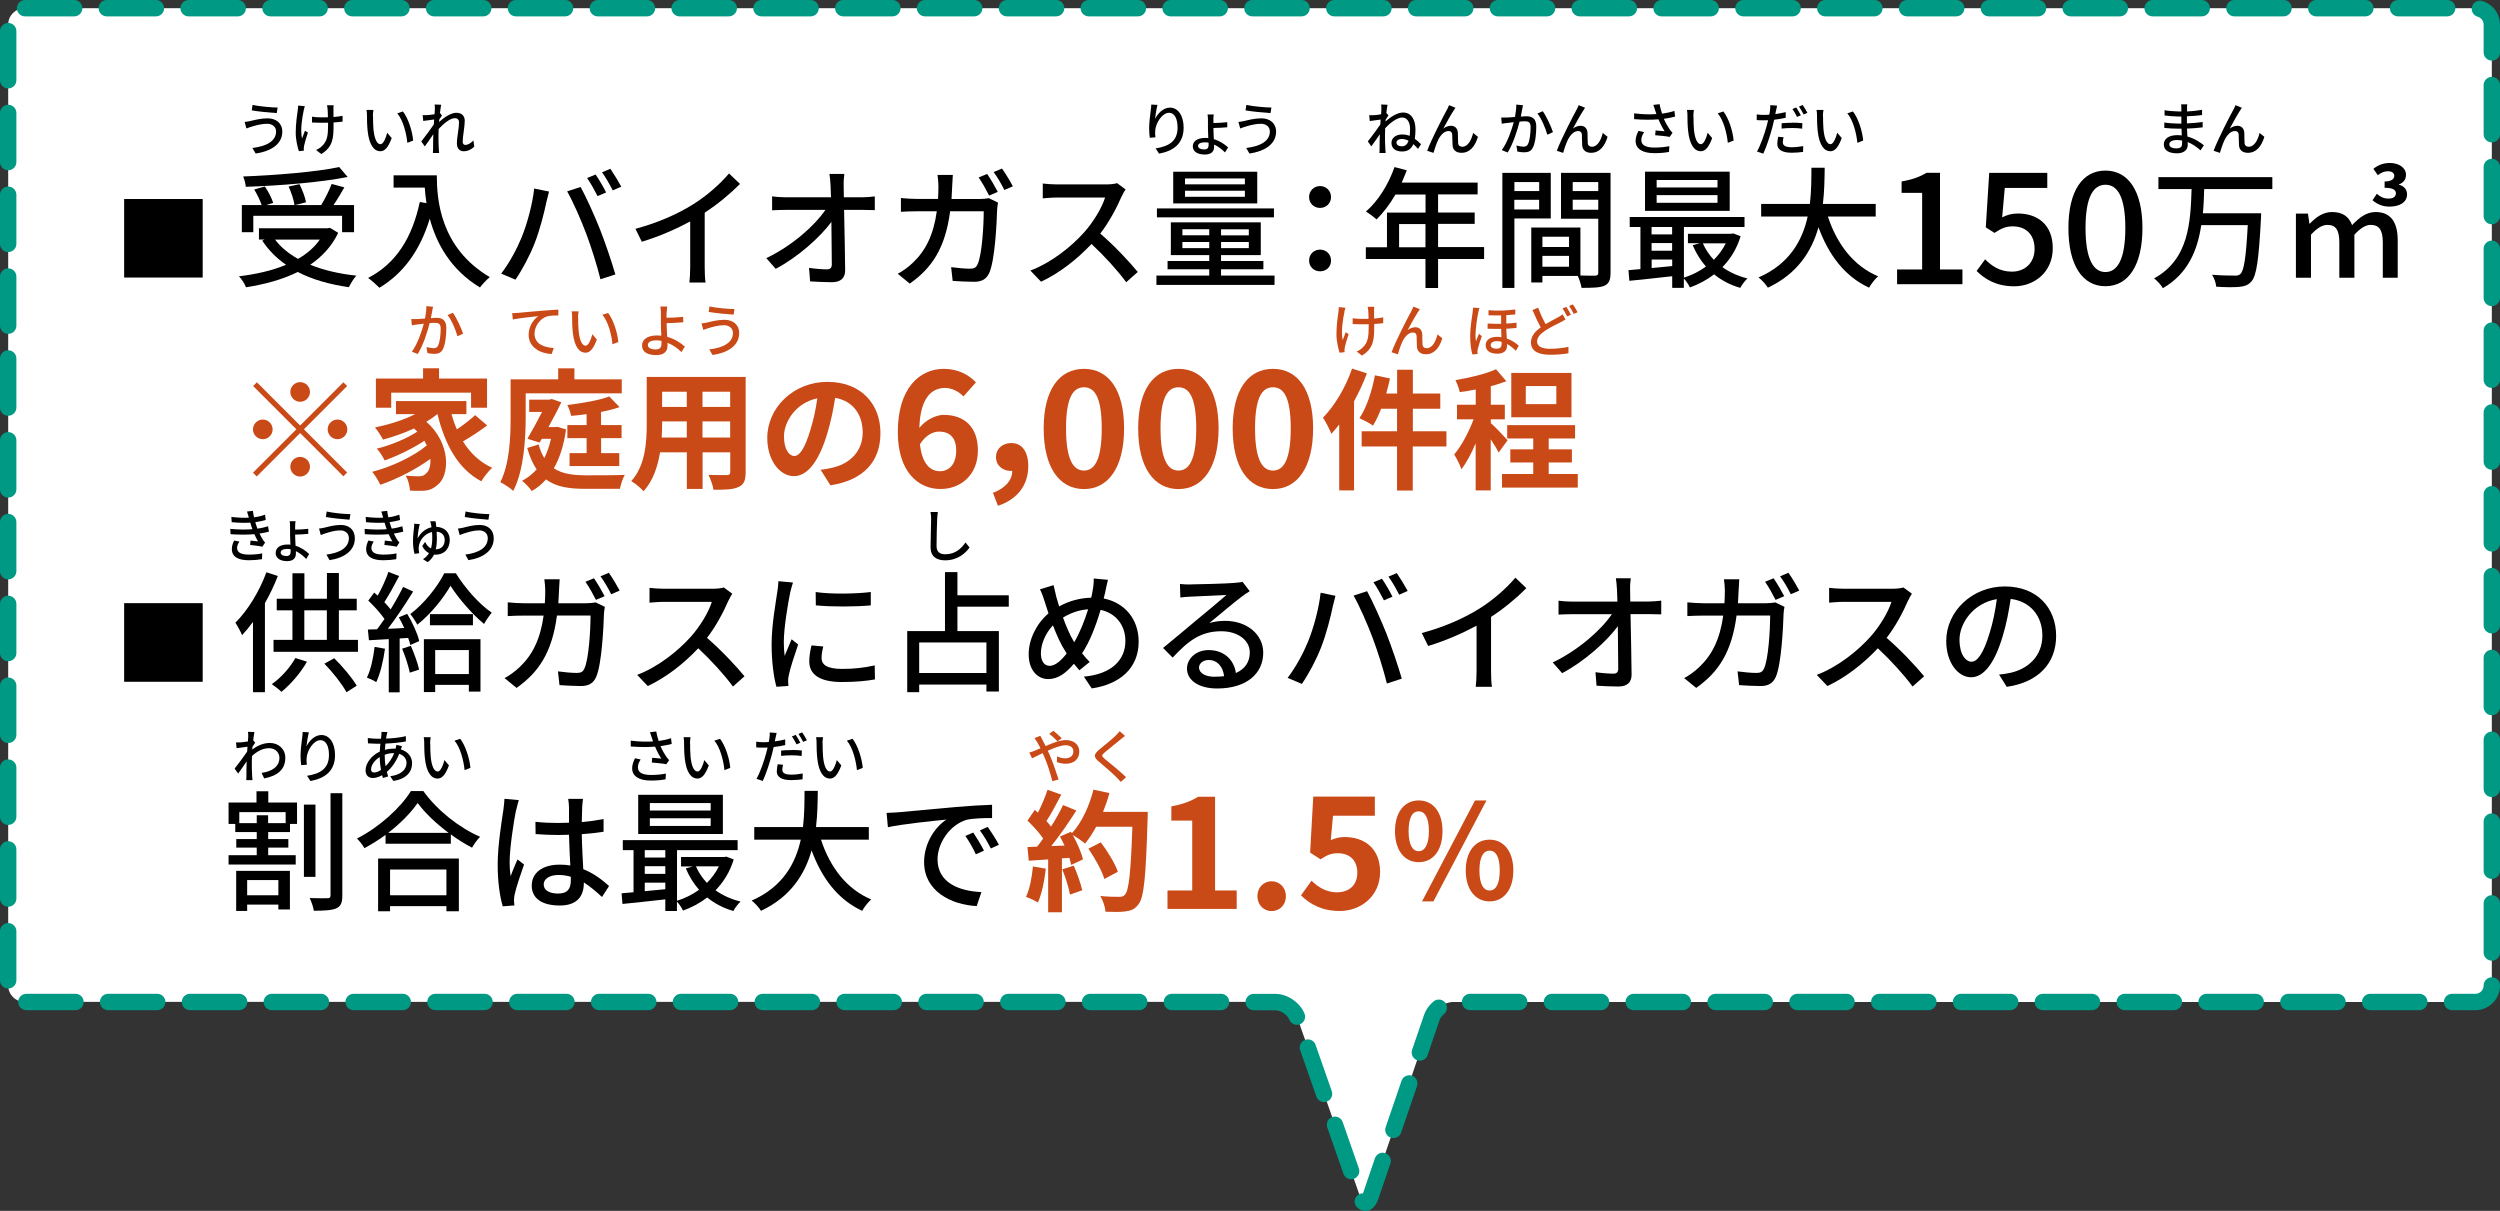 <?xml version="1.0" encoding="UTF-8"?>
<svg id="_レイヤー_2" data-name="レイヤー 2" xmlns="http://www.w3.org/2000/svg" viewBox="0 0 305.27 147.86">
  <rect x="0" y="0" width="305.27" height="147.86" fill="#333333" stroke="none"/>
  <defs>
    <style>
      .cls-1, .cls-2, .cls-3, .cls-4 {
        stroke-width: 0px;
      }

      .cls-2 {
        fill: #c94917;
      }

      .cls-3 {
        fill: #fff;
      }

      .cls-4 {
        fill: #009a84;
      }
    </style>
  </defs>
  <g id="_イラスト" data-name="イラスト">
    <g>
      <g>
        <path class="cls-3" d="M304.27,120.35c0,1.1-.9,2-2,2h-124.8c-1.1,0-2.29.85-2.65,1.89l-7.45,21.83c-.36,1.04-.94,1.04-1.31,0l-7.66-21.84c-.36-1.04-1.56-1.89-2.66-1.89H3c-1.1,0-2-.9-2-2V3C1,1.9,1.9,1,3,1h299.27c1.1,0,2,.9,2,2v117.35Z"/>
        <path class="cls-4" d="M166.72,147.86c-.26,0-.64-.08-1.01-.43-.39-.39-.4-1.02-.01-1.41.2-.2.46-.32.73-.3l1.46-4.29c.18-.52.74-.8,1.27-.62.52.18.8.75.62,1.27l-1.48,4.33c-.43,1.27-1.19,1.46-1.6,1.46ZM164.99,144c-.41,0-.8-.26-.94-.67l-1.98-5.66c-.18-.52.09-1.09.61-1.27.52-.18,1.09.09,1.27.61l1.98,5.66c.18.52-.09,1.09-.61,1.27-.11.04-.22.06-.33.06ZM170.14,138.96c-.11,0-.22-.02-.32-.05-.52-.18-.8-.75-.62-1.27l1.94-5.67c.18-.52.74-.8,1.27-.62.52.18.8.75.62,1.27l-1.94,5.67c-.14.42-.53.68-.95.68ZM161.68,134.57c-.41,0-.8-.26-.94-.67l-1.98-5.66c-.18-.52.09-1.09.61-1.27.52-.18,1.09.09,1.27.61l1.98,5.66c.18.52-.09,1.09-.61,1.27-.11.04-.22.06-.33.06ZM173.37,129.51c-.11,0-.22-.02-.32-.05-.52-.18-.8-.75-.62-1.27l1.46-4.27c.21-.61.61-1.18,1.16-1.64.43-.35,1.06-.29,1.41.13.35.42.29,1.06-.13,1.41-.27.22-.46.49-.55.75l-1.46,4.27c-.14.42-.53.68-.95.68ZM158.37,125.14c-.4,0-.77-.24-.93-.62-.25-.62-1.05-1.16-1.7-1.16h-2.65c-.55,0-1-.45-1-1s.45-1,1-1h2.65c1.46,0,2.99,1.04,3.55,2.41.21.51-.04,1.1-.55,1.3-.12.05-.25.07-.38.07ZM302.27,123.35h-2.85c-.55,0-1-.45-1-1s.45-1,1-1h2.85c.55,0,1-.45,1-1s.45-1.02,1-1.02,1,.43,1,.98v.04c0,1.65-1.35,3-3,3ZM295.42,123.35h-6c-.55,0-1-.45-1-1s.45-1,1-1h6c.55,0,1,.45,1,1s-.45,1-1,1ZM285.43,123.35h-6c-.55,0-1-.45-1-1s.45-1,1-1h6c.55,0,1,.45,1,1s-.45,1-1,1ZM275.44,123.35h-6c-.55,0-1-.45-1-1s.45-1,1-1h6c.55,0,1,.45,1,1s-.45,1-1,1ZM265.45,123.35h-6c-.55,0-1-.45-1-1s.45-1,1-1h6c.55,0,1,.45,1,1s-.45,1-1,1ZM255.45,123.35h-6c-.55,0-1-.45-1-1s.45-1,1-1h6c.55,0,1,.45,1,1s-.45,1-1,1ZM245.46,123.35h-6c-.55,0-1-.45-1-1s.45-1,1-1h6c.55,0,1,.45,1,1s-.45,1-1,1ZM235.47,123.35h-6c-.55,0-1-.45-1-1s.45-1,1-1h6c.55,0,1,.45,1,1s-.45,1-1,1ZM225.48,123.35h-6c-.55,0-1-.45-1-1s.45-1,1-1h6c.55,0,1,.45,1,1s-.45,1-1,1ZM215.49,123.35h-6c-.55,0-1-.45-1-1s.45-1,1-1h6c.55,0,1,.45,1,1s-.45,1-1,1ZM205.49,123.35h-6c-.55,0-1-.45-1-1s.45-1,1-1h6c.55,0,1,.45,1,1s-.45,1-1,1ZM195.5,123.35h-6c-.55,0-1-.45-1-1s.45-1,1-1h6c.55,0,1,.45,1,1s-.45,1-1,1ZM185.51,123.35h-6c-.55,0-1-.45-1-1s.45-1,1-1h6c.55,0,1,.45,1,1s-.45,1-1,1ZM149.1,123.35h-6c-.55,0-1-.45-1-1s.45-1,1-1h6c.55,0,1,.45,1,1s-.45,1-1,1ZM139.11,123.35h-6c-.55,0-1-.45-1-1s.45-1,1-1h6c.55,0,1,.45,1,1s-.45,1-1,1ZM129.12,123.35h-6c-.55,0-1-.45-1-1s.45-1,1-1h6c.55,0,1,.45,1,1s-.45,1-1,1ZM119.13,123.35h-6c-.55,0-1-.45-1-1s.45-1,1-1h6c.55,0,1,.45,1,1s-.45,1-1,1ZM109.13,123.35h-6c-.55,0-1-.45-1-1s.45-1,1-1h6c.55,0,1,.45,1,1s-.45,1-1,1ZM99.14,123.35h-6c-.55,0-1-.45-1-1s.45-1,1-1h6c.55,0,1,.45,1,1s-.45,1-1,1ZM89.15,123.35h-6c-.55,0-1-.45-1-1s.45-1,1-1h6c.55,0,1,.45,1,1s-.45,1-1,1ZM79.16,123.35h-6c-.55,0-1-.45-1-1s.45-1,1-1h6c.55,0,1,.45,1,1s-.45,1-1,1ZM69.17,123.35h-6c-.55,0-1-.45-1-1s.45-1,1-1h6c.55,0,1,.45,1,1s-.45,1-1,1ZM59.17,123.35h-6c-.55,0-1-.45-1-1s.45-1,1-1h6c.55,0,1,.45,1,1s-.45,1-1,1ZM49.18,123.35h-6c-.55,0-1-.45-1-1s.45-1,1-1h6c.55,0,1,.45,1,1s-.45,1-1,1ZM39.19,123.35h-6c-.55,0-1-.45-1-1s.45-1,1-1h6c.55,0,1,.45,1,1s-.45,1-1,1ZM29.2,123.35h-6c-.55,0-1-.45-1-1s.45-1,1-1h6c.55,0,1,.45,1,1s-.45,1-1,1ZM19.2,123.35h-6c-.55,0-1-.45-1-1s.45-1,1-1h6c.55,0,1,.45,1,1s-.45,1-1,1ZM9.21,123.35H3.22c-.55,0-1-.45-1-1s.45-1,1-1h6c.55,0,1,.45,1,1s-.45,1-1,1ZM1,120.71c-.55,0-1-.45-1-1v-6c0-.55.45-1,1-1s1,.45,1,1v6c0,.55-.45,1-1,1ZM304.27,117.31c-.55,0-1-.45-1-1v-6c0-.55.45-1,1-1s1,.45,1,1v6c0,.55-.45,1-1,1ZM1,110.72c-.55,0-1-.45-1-1v-6c0-.55.45-1,1-1s1,.45,1,1v6c0,.55-.45,1-1,1ZM304.27,107.32c-.55,0-1-.45-1-1v-6c0-.55.45-1,1-1s1,.45,1,1v6c0,.55-.45,1-1,1ZM1,100.73c-.55,0-1-.45-1-1v-6c0-.55.45-1,1-1s1,.45,1,1v6c0,.55-.45,1-1,1ZM304.27,97.33c-.55,0-1-.45-1-1v-6c0-.55.45-1,1-1s1,.45,1,1v6c0,.55-.45,1-1,1ZM1,90.73c-.55,0-1-.45-1-1v-6c0-.55.45-1,1-1s1,.45,1,1v6c0,.55-.45,1-1,1ZM304.27,87.34c-.55,0-1-.45-1-1v-6c0-.55.45-1,1-1s1,.45,1,1v6c0,.55-.45,1-1,1ZM1,80.74c-.55,0-1-.45-1-1v-6c0-.55.45-1,1-1s1,.45,1,1v6c0,.55-.45,1-1,1ZM304.27,77.35c-.55,0-1-.45-1-1v-6c0-.55.45-1,1-1s1,.45,1,1v6c0,.55-.45,1-1,1ZM1,70.75c-.55,0-1-.45-1-1v-6c0-.55.45-1,1-1s1,.45,1,1v6c0,.55-.45,1-1,1ZM304.27,67.35c-.55,0-1-.45-1-1v-6c0-.55.45-1,1-1s1,.45,1,1v6c0,.55-.45,1-1,1ZM1,60.76c-.55,0-1-.45-1-1v-6c0-.55.45-1,1-1s1,.45,1,1v6c0,.55-.45,1-1,1ZM304.27,57.36c-.55,0-1-.45-1-1v-6c0-.55.45-1,1-1s1,.45,1,1v6c0,.55-.45,1-1,1ZM1,50.77c-.55,0-1-.45-1-1v-6c0-.55.45-1,1-1s1,.45,1,1v6c0,.55-.45,1-1,1ZM304.27,47.37c-.55,0-1-.45-1-1v-6c0-.55.45-1,1-1s1,.45,1,1v6c0,.55-.45,1-1,1ZM1,40.77c-.55,0-1-.45-1-1v-6c0-.55.45-1,1-1s1,.45,1,1v6c0,.55-.45,1-1,1ZM304.27,37.38c-.55,0-1-.45-1-1v-6c0-.55.45-1,1-1s1,.45,1,1v6c0,.55-.45,1-1,1ZM1,30.78c-.55,0-1-.45-1-1v-6c0-.55.45-1,1-1s1,.45,1,1v6c0,.55-.45,1-1,1ZM304.27,27.39c-.55,0-1-.45-1-1v-6c0-.55.45-1,1-1s1,.45,1,1v6c0,.55-.45,1-1,1ZM1,20.79c-.55,0-1-.45-1-1v-6c0-.55.45-1,1-1s1,.45,1,1v6c0,.55-.45,1-1,1ZM304.27,17.39c-.55,0-1-.45-1-1v-6c0-.55.45-1,1-1s1,.45,1,1v6c0,.55-.45,1-1,1ZM1,10.8c-.55,0-1-.45-1-1V3.8c0-.55.45-1,1-1s1,.45,1,1v6c0,.55-.45,1-1,1ZM304.27,7.4c-.55,0-1-.45-1-1v-3.4c0-.45-.3-.84-.73-.96-.53-.15-.84-.7-.69-1.23.15-.53.7-.84,1.23-.69,1.29.36,2.19,1.55,2.19,2.89v3.4c0,.55-.45,1-1,1ZM298.82,2h-6c-.55,0-1-.45-1-1s.45-1,1-1h6c.55,0,1,.45,1,1s-.45,1-1,1ZM288.83,2h-6c-.55,0-1-.45-1-1s.45-1,1-1h6c.55,0,1,.45,1,1s-.45,1-1,1ZM278.84,2h-6c-.55,0-1-.45-1-1s.45-1,1-1h6c.55,0,1,.45,1,1s-.45,1-1,1ZM268.85,2h-6c-.55,0-1-.45-1-1s.45-1,1-1h6c.55,0,1,.45,1,1s-.45,1-1,1ZM258.85,2h-6c-.55,0-1-.45-1-1s.45-1,1-1h6c.55,0,1,.45,1,1s-.45,1-1,1ZM248.86,2h-6c-.55,0-1-.45-1-1s.45-1,1-1h6c.55,0,1,.45,1,1s-.45,1-1,1ZM238.87,2h-6c-.55,0-1-.45-1-1s.45-1,1-1h6c.55,0,1,.45,1,1s-.45,1-1,1ZM228.88,2h-6c-.55,0-1-.45-1-1s.45-1,1-1h6c.55,0,1,.45,1,1s-.45,1-1,1ZM218.89,2h-6c-.55,0-1-.45-1-1s.45-1,1-1h6c.55,0,1,.45,1,1s-.45,1-1,1ZM208.89,2h-6c-.55,0-1-.45-1-1s.45-1,1-1h6c.55,0,1,.45,1,1s-.45,1-1,1ZM198.9,2h-6c-.55,0-1-.45-1-1s.45-1,1-1h6c.55,0,1,.45,1,1s-.45,1-1,1ZM188.91,2h-6c-.55,0-1-.45-1-1s.45-1,1-1h6c.55,0,1,.45,1,1s-.45,1-1,1ZM178.92,2h-6c-.55,0-1-.45-1-1s.45-1,1-1h6c.55,0,1,.45,1,1s-.45,1-1,1ZM168.93,2h-6c-.55,0-1-.45-1-1s.45-1,1-1h6c.55,0,1,.45,1,1s-.45,1-1,1ZM158.93,2h-6c-.55,0-1-.45-1-1s.45-1,1-1h6c.55,0,1,.45,1,1s-.45,1-1,1ZM148.94,2h-6c-.55,0-1-.45-1-1s.45-1,1-1h6c.55,0,1,.45,1,1s-.45,1-1,1ZM138.95,2h-6c-.55,0-1-.45-1-1s.45-1,1-1h6c.55,0,1,.45,1,1s-.45,1-1,1ZM128.96,2h-6c-.55,0-1-.45-1-1s.45-1,1-1h6c.55,0,1,.45,1,1s-.45,1-1,1ZM118.96,2h-6c-.55,0-1-.45-1-1s.45-1,1-1h6c.55,0,1,.45,1,1s-.45,1-1,1ZM108.97,2h-6c-.55,0-1-.45-1-1s.45-1,1-1h6c.55,0,1,.45,1,1s-.45,1-1,1ZM98.98,2h-6c-.55,0-1-.45-1-1s.45-1,1-1h6c.55,0,1,.45,1,1s-.45,1-1,1ZM88.99,2h-6c-.55,0-1-.45-1-1s.45-1,1-1h6c.55,0,1,.45,1,1s-.45,1-1,1ZM79,2h-6c-.55,0-1-.45-1-1s.45-1,1-1h6c.55,0,1,.45,1,1s-.45,1-1,1ZM69,2h-6c-.55,0-1-.45-1-1s.45-1,1-1h6c.55,0,1,.45,1,1s-.45,1-1,1ZM59.01,2h-6c-.55,0-1-.45-1-1s.45-1,1-1h6c.55,0,1,.45,1,1s-.45,1-1,1ZM49.02,2h-6c-.55,0-1-.45-1-1s.45-1,1-1h6c.55,0,1,.45,1,1s-.45,1-1,1ZM39.03,2h-6c-.55,0-1-.45-1-1s.45-1,1-1h6c.55,0,1,.45,1,1s-.45,1-1,1ZM29.03,2h-6c-.55,0-1-.45-1-1s.45-1,1-1h6c.55,0,1,.45,1,1s-.45,1-1,1ZM19.04,2h-6c-.55,0-1-.45-1-1s.45-1,1-1h6c.55,0,1,.45,1,1s-.45,1-1,1ZM9.05,2H3.06c-.55,0-1-.45-1-1s.45-1,1-1h6c.55,0,1,.45,1,1s-.45,1-1,1Z"/>
      </g>
      <g>
        <path class="cls-1" d="M24.75,33.89h-9.59v-9.59h9.59v9.59Z"/>
        <path class="cls-1" d="M41.29,28.44c-.77,1.63-1.97,2.9-3.41,3.89,1.63.66,3.52,1.1,5.63,1.33-.32.34-.7.98-.91,1.41-2.37-.34-4.47-.94-6.24-1.86-1.87.93-4.05,1.51-6.32,1.87-.14-.38-.54-1.02-.86-1.34,2.11-.26,4.07-.7,5.75-1.41-1.17-.8-2.14-1.79-2.91-2.95l.29-.13h-.69v-1.38h8.4l.27-.05,1.01.61ZM30.92,28.35h-1.39v-3.31h2.42c-.19-.56-.56-1.33-.91-1.9l1.3-.37c.43.61.85,1.46,1.02,2l-.86.27h3.46c-.08-.59-.38-1.54-.72-2.26l1.33-.29c.35.7.7,1.62.8,2.21l-1.34.34h3.19c.46-.75.98-1.79,1.28-2.58l1.55.42c-.42.72-.88,1.52-1.33,2.16h2.51v3.31h-1.46v-2h-10.84v2ZM42.46,21.61c-3.36.67-8.29,1.06-12.45,1.2-.02-.37-.18-.94-.32-1.26,4.11-.16,8.95-.56,11.73-1.15l1.04,1.22ZM33.59,29.26c.7.93,1.65,1.71,2.8,2.35,1.09-.62,1.98-1.39,2.66-2.35h-5.46Z"/>
        <path class="cls-1" d="M53.34,21.4c0,2.9.37,8.84,6.47,12.44-.34.26-.94.9-1.2,1.26-3.63-2.19-5.35-5.46-6.13-8.4-1.18,3.86-3.19,6.66-6.15,8.44-.29-.3-.98-.93-1.38-1.2,3.44-1.78,5.38-4.93,6.31-9.27l.82.14c-.11-.67-.18-1.33-.21-1.9h-3.81v-1.5h5.28Z"/>
        <path class="cls-1" d="M65.23,23.02l1.81.37c-.11.4-.26,1.01-.34,1.36-.21,1.06-.78,3.35-1.41,4.93-.58,1.49-1.49,3.22-2.35,4.47l-1.74-.74c1.01-1.31,1.92-3.03,2.48-4.39.7-1.71,1.34-4.08,1.55-6ZM69.25,23.37l1.65-.54c.66,1.2,1.71,3.52,2.35,5.14.61,1.54,1.46,4.03,1.89,5.54l-1.82.59c-.43-1.74-1.1-3.86-1.74-5.57-.62-1.66-1.63-3.95-2.32-5.15ZM74.01,23.5l-1.04.45c-.32-.64-.85-1.6-1.28-2.21l1.04-.43c.4.58.98,1.57,1.28,2.19ZM75.86,22.79l-1.04.46c-.35-.69-.86-1.6-1.31-2.21l1.02-.43c.42.61,1.02,1.6,1.33,2.18Z"/>
        <path class="cls-1" d="M84.57,24.99c1.66-1.02,3.36-2.51,4.45-3.81l1.34,1.28c-1.22,1.23-2.72,2.47-4.31,3.51v6.64c0,.66.03,1.54.11,1.89h-1.98c.05-.35.1-1.23.1-1.89v-5.57c-1.68.91-3.79,1.84-5.91,2.48l-.78-1.58c2.8-.75,5.2-1.84,6.98-2.95Z"/>
        <path class="cls-1" d="M103.02,22.7c0,.38.02.85.02,1.39h2.29c.46,0,1.15-.06,1.49-.11v1.68c-.43-.02-1.01-.03-1.41-.03h-2.34c.05,2.37.11,5.33.13,7.39,0,.93-.54,1.44-1.62,1.44-.88,0-1.81-.05-2.66-.1l-.13-1.65c.74.11,1.62.18,2.19.18.43,0,.59-.21.59-.64,0-1.2-.02-3.2-.05-5.15-1.38,1.87-4.08,4.29-6.8,5.73l-1.15-1.31c3.19-1.52,5.94-4,7.22-5.89h-4.88c-.56,0-1.1.02-1.63.05v-1.7c.45.06,1.09.11,1.6.11h5.59c-.02-.53-.03-1.01-.05-1.39-.03-.64-.08-1.07-.14-1.46h1.82c-.06.46-.1.99-.08,1.46Z"/>
        <path class="cls-1" d="M116.27,22.73c-.02.54-.05,1.07-.08,1.57h3.46c.42,0,.78-.05,1.1-.1l1.12.54c-.05.27-.1.61-.11.82-.05,1.62-.26,6.19-.96,7.76-.34.74-.88,1.09-1.86,1.09-.86,0-1.79-.06-2.61-.11l-.19-1.68c.82.11,1.66.19,2.32.19.48,0,.74-.14.91-.54.54-1.12.75-4.74.75-6.47h-4.1c-.59,4.45-2.18,6.9-4.93,8.83l-1.47-1.2c.58-.3,1.28-.8,1.84-1.34,1.55-1.46,2.53-3.39,2.93-6.29h-2.43c-.59,0-1.34.02-1.95.06v-1.68c.61.06,1.33.11,1.95.11h2.58c.03-.48.05-.99.05-1.54,0-.35-.05-1.01-.11-1.39h1.87c-.03.38-.06.98-.08,1.36ZM121.84,23.43l-1.06.45c-.32-.64-.85-1.6-1.28-2.21l1.04-.43c.4.58.98,1.57,1.3,2.19ZM123.68,22.75l-1.04.45c-.34-.69-.86-1.6-1.31-2.19l1.02-.43c.43.59,1.02,1.58,1.33,2.18Z"/>
        <path class="cls-1" d="M136.97,23.96c-.56,1.31-1.5,3.12-2.62,4.56,1.65,1.41,3.59,3.47,4.58,4.69l-1.41,1.25c-1.06-1.44-2.66-3.2-4.24-4.67-1.71,1.82-3.87,3.54-6.16,4.61l-1.3-1.36c2.59-.99,4.99-2.91,6.58-4.69,1.09-1.22,2.16-2.98,2.54-4.23h-5.87c-.62,0-1.49.08-1.74.1v-1.81c.32.05,1.25.11,1.74.11h5.94c.59,0,1.12-.06,1.39-.16l1.04.77c-.11.16-.35.56-.46.83Z"/>
        <path class="cls-1" d="M155.63,33.65v1.14h-14.42v-1.14h6.45v-.77h-5.09v-1.01h5.09v-.72h-4.69v-4h10.98v4h-4.85v.72h5.17v1.01h-5.17v.77h6.53ZM155.56,26.54h-14.29v-1.09h14.29v1.09ZM153.52,24.84h-10.26v-3.87h10.26v3.87ZM144.38,28.73h3.28v-.74h-3.28v.74ZM147.66,30.3v-.75h-3.28v.75h3.28ZM152.01,21.79h-7.31v.72h7.31v-.72ZM152.01,23.29h-7.31v.74h7.31v-.74ZM152.49,28h-3.39v.74h3.39v-.74ZM152.49,29.55h-3.39v.75h3.39v-.75Z"/>
        <path class="cls-1" d="M159.85,24.06c0-.78.61-1.34,1.34-1.34s1.34.56,1.34,1.34-.61,1.33-1.34,1.33-1.34-.54-1.34-1.33ZM159.85,31.82c0-.8.61-1.34,1.34-1.34s1.34.54,1.34,1.34-.61,1.31-1.34,1.31-1.34-.54-1.34-1.31Z"/>
        <path class="cls-1" d="M181.22,31.63h-5.62v3.54h-1.54v-3.54h-7.28v-1.44h2.58v-4.23h4.71v-2.21h-3.67c-.69,1.18-1.49,2.24-2.31,3.04-.29-.26-.93-.74-1.3-.96,1.47-1.26,2.75-3.3,3.49-5.43l1.5.4c-.19.5-.42,1.02-.62,1.5h9.27v1.44h-4.83v2.21h4.47v1.39h-4.47v2.83h5.62v1.44ZM174.06,30.19v-2.83h-3.22v2.83h3.22Z"/>
        <path class="cls-1" d="M184.92,26.68v8.48h-1.47v-14.05h5.91v5.57h-4.43ZM184.92,22.23v1.1h3.03v-1.1h-3.03ZM187.94,25.58v-1.18h-3.03v1.18h3.03ZM196.66,33.31c0,.85-.18,1.33-.75,1.58-.56.24-1.44.26-2.79.26-.06-.4-.27-1.04-.46-1.46h-4.32v.8h-1.36v-6.71h6v5.86c.78.03,1.55.02,1.81.02.29-.02.37-.1.37-.37v-6.58h-4.55v-5.6h6.05v12.2ZM188.34,28.91v1.25h3.25v-1.25h-3.25ZM191.59,32.57v-1.33h-3.25v1.33h3.25ZM192.04,22.23v1.1h3.12v-1.1h-3.12ZM195.16,25.61v-1.22h-3.12v1.22h3.12Z"/>
        <path class="cls-1" d="M212.54,28.86c-.46,1.52-1.25,2.77-2.22,3.76.86.62,1.9,1.09,3.06,1.38-.3.26-.7.8-.88,1.15-1.22-.35-2.29-.91-3.19-1.65-.9.69-1.9,1.22-2.96,1.6-.14-.32-.46-.8-.74-1.09v1.14h-1.42v-1.42c-1.89.21-3.78.42-5.23.56l-.11-1.3c.43-.03.93-.08,1.46-.13v-5.14h-1.31v-1.22h14.02v1.22h-7.4v6.18c.94-.29,1.87-.75,2.69-1.35-.66-.75-1.2-1.63-1.62-2.61l.86-.24h-1.44v-1.15h5.27l.26-.05.91.35ZM211.21,25.75h-10.34v-4.79h10.34v4.79ZM201.67,27.72v.9h2.51v-.9h-2.51ZM201.67,30.62h2.51v-.94h-2.51v.94ZM204.19,32.49v-.8h-2.51v1.04l2.51-.24ZM209.72,21.98h-7.43v.91h7.43v-.91ZM209.72,23.83h-7.43v.93h7.43v-.93ZM207.93,29.71c.32.74.78,1.42,1.34,2.02.59-.59,1.09-1.27,1.46-2.02h-2.8Z"/>
        <path class="cls-1" d="M223.2,26.44c1.09,3.33,3.11,6.03,6.13,7.3-.37.32-.86.94-1.1,1.39-2.99-1.39-4.93-3.99-6.18-7.38-.82,2.9-2.54,5.67-6.18,7.38-.24-.4-.72-.93-1.14-1.25,3.81-1.66,5.36-4.55,6-7.44h-5.68v-1.54h5.95c.19-1.6.18-3.14.19-4.42h1.62c-.02,1.3-.03,2.83-.22,4.42h6.45v1.54h-5.84Z"/>
        <path class="cls-1" d="M231.65,32.9h3.06v-9.35h-2.51v-1.39c1.31-.23,2.24-.57,3.04-1.06h1.65v11.8h2.74v1.8h-7.98v-1.8Z"/>
        <path class="cls-1" d="M241.36,33.09l1.04-1.42c.8.8,1.8,1.5,3.27,1.5,1.58,0,2.77-1.06,2.77-2.79s-1.06-2.74-2.66-2.74c-.89,0-1.42.27-2.24.8l-1.06-.68.42-6.65h7.09v1.84h-5.19l-.32,3.59c.61-.3,1.16-.47,1.92-.47,2.34,0,4.26,1.31,4.26,4.24s-2.26,4.65-4.71,4.65c-2.2,0-3.59-.89-4.58-1.86Z"/>
        <path class="cls-1" d="M252.57,27.84c0-4.58,1.75-7.01,4.52-7.01s4.52,2.45,4.52,7.01-1.73,7.11-4.52,7.11-4.52-2.53-4.52-7.11ZM259.52,27.84c0-3.91-1.01-5.28-2.43-5.28s-2.43,1.37-2.43,5.28,1.01,5.38,2.43,5.38,2.43-1.46,2.43-5.38Z"/>
        <path class="cls-1" d="M269.15,23.08c-.03.98-.06,1.97-.16,2.96h7.11s0,.48-.02.69c-.27,5.03-.54,6.95-1.17,7.64-.4.46-.83.59-1.5.66-.61.06-1.7.05-2.79-.02-.03-.43-.24-1.04-.51-1.46,1.14.1,2.27.1,2.7.1.37.02.56-.02.75-.19.46-.4.7-2.08.91-5.97h-5.68c-.46,3.07-1.62,5.94-4.69,7.7-.21-.4-.69-.9-1.07-1.2,4.27-2.31,4.45-6.92,4.58-10.9h-4.05v-1.46h13.91v1.46h-8.32Z"/>
        <path class="cls-1" d="M280.33,26.08h1.49l.18,1.23h.05c.75-.8,1.63-1.42,2.71-1.42,1.33,0,2.06.58,2.45,1.6.88-.93,1.76-1.6,2.87-1.6,1.84,0,2.7,1.23,2.7,3.46v4.56h-1.82v-4.31c0-1.54-.48-2.14-1.49-2.14-.59,0-1.25.4-1.98,1.2v5.25h-1.84v-4.31c0-1.54-.45-2.14-1.46-2.14-.61,0-1.28.4-2,1.2v5.25h-1.84v-7.83ZM289.7,24.46l.53-.8c.38.35.83.59,1.42.59.56,0,.91-.21.91-.66,0-.42-.43-.66-1.38-.66v-.77c.82,0,1.18-.3,1.18-.67s-.27-.58-.78-.58c-.43,0-.82.16-1.23.48l-.54-.77c.51-.43,1.18-.72,2-.72,1.09,0,1.98.56,1.98,1.44,0,.58-.3.98-.91,1.2.67.16,1.04.59,1.04,1.2,0,.93-.86,1.49-2.16,1.49-.77,0-1.47-.27-2.06-.78Z"/>
        <path class="cls-1" d="M24.75,83.25h-9.59v-9.6h9.59v9.6Z"/>
        <path class="cls-1" d="M33.93,70.32c-.43,1.12-.98,2.27-1.58,3.33v10.87h-1.46v-8.58c-.43.59-.88,1.14-1.33,1.62-.14-.37-.58-1.17-.82-1.52,1.5-1.49,2.93-3.81,3.79-6.16l1.39.45ZM37.48,80.8c-.78,1.39-2.02,2.79-3.11,3.68-.27-.27-.85-.72-1.18-.94,1.12-.78,2.21-2,2.88-3.19l1.41.45ZM43.71,78.13v1.46h-10.31v-1.46h2.31v-3.6h-1.92v-1.42h1.92v-3.11h1.46v3.11h2.75v-3.14h1.46v3.14h2.18v1.42h-2.18v3.6h2.34ZM37.16,78.13h2.75v-3.6h-2.75v3.6ZM40.81,80.38c1.04,1.02,2.19,2.4,2.75,3.35l-1.25.8c-.53-.98-1.66-2.43-2.7-3.49l1.2-.66Z"/>
        <path class="cls-1" d="M47.01,79.22c-.21,1.5-.58,3.06-1.07,4.08-.24-.18-.83-.45-1.14-.56.48-.96.78-2.37.94-3.75l1.26.22ZM49.73,74.97c.64,1.04,1.26,2.42,1.46,3.31l-1.09.48c-.05-.26-.14-.54-.26-.86l-1.04.06v6.58h-1.33v-6.5c-.88.05-1.7.1-2.42.14l-.13-1.31,1.12-.03c.29-.38.61-.82.91-1.26-.5-.72-1.28-1.58-1.98-2.24l.72-.98c.14.11.29.24.43.37.5-.88,1.02-2.03,1.31-2.9l1.31.51c-.56,1.07-1.23,2.3-1.81,3.19.29.3.56.61.77.88.58-.94,1.12-1.92,1.52-2.74l1.23.56c-.9,1.46-2.05,3.2-3.09,4.55.64-.02,1.31-.05,2-.1-.21-.45-.43-.9-.66-1.3l1.01-.42ZM50.17,78.86c.4.91.83,2.11,1.01,2.9l-1.14.38c-.16-.78-.54-2-.94-2.93l1.07-.35ZM55.67,70.01c1.09,1.76,2.8,3.73,4.37,4.8-.3.37-.67.91-.93,1.38-1.49-1.22-3.17-3.19-4.1-4.66-.85,1.5-2.4,3.44-4.05,4.75-.21-.4-.58-.96-.86-1.3,1.66-1.23,3.35-3.36,4.15-4.98h1.42ZM51.76,78.05h6.91v6.4h-1.42v-.82h-4.11v.88h-1.38v-6.47ZM57.75,74.99v1.36h-5.25v-1.36h5.25ZM53.14,79.38v2.93h4.11v-2.93h-4.11Z"/>
        <path class="cls-1" d="M68.26,72.09c-.02.54-.05,1.07-.08,1.57h3.46c.42,0,.78-.05,1.1-.1l1.12.54c-.05.27-.1.61-.11.82-.05,1.62-.26,6.19-.96,7.76-.34.74-.88,1.09-1.86,1.09-.86,0-1.79-.06-2.61-.11l-.19-1.68c.82.11,1.66.19,2.32.19.48,0,.74-.14.91-.54.54-1.12.75-4.74.75-6.47h-4.1c-.59,4.45-2.18,6.9-4.93,8.84l-1.47-1.2c.58-.3,1.28-.8,1.84-1.34,1.55-1.46,2.53-3.39,2.93-6.29h-2.43c-.59,0-1.34.02-1.95.06v-1.68c.61.06,1.33.11,1.95.11h2.58c.03-.48.05-.99.05-1.54,0-.35-.05-1.01-.11-1.39h1.87c-.03.38-.06.98-.08,1.36ZM73.83,72.8l-1.06.45c-.32-.64-.85-1.6-1.28-2.21l1.04-.43c.4.58.98,1.57,1.3,2.19ZM75.67,72.11l-1.04.45c-.34-.69-.86-1.6-1.31-2.19l1.02-.43c.43.59,1.02,1.59,1.33,2.18Z"/>
        <path class="cls-1" d="M88.95,73.33c-.56,1.31-1.5,3.12-2.62,4.56,1.65,1.41,3.59,3.47,4.58,4.69l-1.41,1.25c-1.06-1.44-2.66-3.2-4.24-4.67-1.71,1.82-3.87,3.54-6.16,4.61l-1.3-1.36c2.59-.99,4.99-2.91,6.58-4.69,1.09-1.22,2.16-2.98,2.54-4.23h-5.87c-.62,0-1.49.08-1.74.1v-1.81c.32.05,1.25.11,1.74.11h5.94c.59,0,1.12-.06,1.39-.16l1.04.77c-.11.16-.35.56-.46.83Z"/>
        <path class="cls-1" d="M96.49,72.35c-.27,1.31-.78,4.32-.78,6.03,0,.56.03,1.12.1,1.71.27-.66.59-1.44.85-2.03l.8.64c-.42,1.22-.98,2.93-1.14,3.73-.05.22-.1.56-.08.74,0,.16.02.4.03.59l-1.46.1c-.32-1.12-.59-3.01-.59-5.17,0-2.39.51-5.11.69-6.39.06-.4.13-.9.14-1.33l1.78.16c-.11.29-.27.93-.34,1.22ZM100.32,80.37c0,.72.56,1.31,2.5,1.31,1.44,0,2.64-.13,3.99-.43l.03,1.71c-1.01.19-2.34.32-4.05.32-2.72,0-3.97-.94-3.97-2.5,0-.58.08-1.19.27-1.97l1.44.13c-.14.56-.21.99-.21,1.42ZM106.33,72.29v1.63c-1.82.18-4.85.19-6.71,0l-.02-1.63c1.84.29,5.06.22,6.72,0Z"/>
        <path class="cls-1" d="M116.91,74.08v2.98h5.06v7.38h-1.52v-.85h-8.21v.93h-1.46v-7.46h4.61v-7.2h1.52v2.83h6.27v1.39h-6.27ZM120.45,78.45h-8.21v3.73h8.21v-3.73Z"/>
        <path class="cls-1" d="M134.98,72.22c-.06.29-.13.58-.21.86,2.54.5,4.27,2.5,4.27,5.27,0,3.28-2.35,5.22-5.73,5.71l-.96-1.44c3.43-.3,5.07-2.08,5.07-4.34,0-1.95-1.17-3.41-3.03-3.81-.58,1.97-1.34,3.94-2.26,5.3.29.38.61.75.93,1.06l-1.26,1.02c-.24-.27-.46-.53-.67-.8-1.02,1.2-1.97,1.87-3.15,1.87-1.26,0-2.37-1.06-2.37-3.03,0-1.82.96-3.76,2.42-4.99-.16-.46-.3-.94-.45-1.39-.16-.54-.35-1.06-.59-1.55l1.66-.51c.1.46.22.99.34,1.46.1.35.21.74.34,1.14,1.3-.72,2.58-1.02,3.92-1.07.08-.34.14-.66.19-.98.08-.38.13-.99.11-1.36l1.74.16c-.11.42-.24,1.07-.32,1.42ZM128.15,81.31c.7,0,1.44-.66,2.1-1.52-.05-.1-.11-.19-.18-.29-.5-.75-1.02-1.9-1.5-3.14-.91.96-1.47,2.29-1.47,3.42,0,.93.4,1.52,1.06,1.52ZM131.17,78.42c.66-1.1,1.25-2.58,1.7-4.02-1.15.08-2.15.46-3.07,1.01.4,1.09.85,2.13,1.23,2.77.05.08.1.16.14.24Z"/>
        <path class="cls-1" d="M145.35,71.36c.83,0,4.48-.1,5.35-.18.56-.05.85-.08,1.02-.14l.88,1.15c-.34.21-.67.43-1.01.69-.82.61-2.79,2.27-3.92,3.2.64-.19,1.28-.27,1.92-.27,2.67,0,4.66,1.65,4.66,3.89,0,2.54-2.03,4.37-5.63,4.37-2.21,0-3.68-.98-3.68-2.43,0-1.18,1.06-2.26,2.64-2.26,1.98,0,3.12,1.28,3.33,2.8,1.1-.48,1.7-1.34,1.7-2.51,0-1.5-1.47-2.59-3.47-2.59-2.56,0-4.07,1.2-5.95,3.22l-1.17-1.18c1.25-1.02,3.25-2.7,4.19-3.49.9-.74,2.75-2.27,3.55-2.98-.85.03-3.62.16-4.45.21-.4.02-.82.05-1.18.1l-.05-1.65c.4.05.9.06,1.28.06ZM148.33,82.63c.4,0,.78-.02,1.14-.06-.13-1.17-.83-1.98-1.89-1.98-.67,0-1.17.43-1.17.91,0,.7.78,1.14,1.92,1.14Z"/>
        <path class="cls-1" d="M161.26,72.38l1.81.37c-.11.4-.26,1.01-.34,1.36-.21,1.06-.78,3.34-1.41,4.93-.58,1.49-1.49,3.22-2.35,4.47l-1.74-.74c1.01-1.31,1.92-3.03,2.48-4.39.7-1.71,1.34-4.08,1.55-6ZM165.28,72.73l1.65-.54c.66,1.2,1.71,3.52,2.35,5.14.61,1.54,1.46,4.03,1.89,5.54l-1.82.59c-.43-1.74-1.1-3.86-1.74-5.57-.62-1.66-1.63-3.95-2.32-5.15ZM170.03,72.86l-1.04.45c-.32-.64-.85-1.6-1.28-2.21l1.04-.43c.4.58.98,1.57,1.28,2.19ZM171.89,72.16l-1.04.46c-.35-.69-.86-1.6-1.31-2.21l1.02-.43c.42.61,1.02,1.6,1.33,2.18Z"/>
        <path class="cls-1" d="M180.59,74.35c1.66-1.02,3.36-2.51,4.45-3.81l1.34,1.28c-1.22,1.23-2.72,2.47-4.31,3.51v6.64c0,.66.03,1.54.11,1.89h-1.98c.05-.35.1-1.23.1-1.89v-5.57c-1.68.91-3.79,1.84-5.91,2.48l-.78-1.58c2.8-.75,5.2-1.84,6.98-2.95Z"/>
        <path class="cls-1" d="M199.05,72.06c0,.38.02.85.02,1.39h2.29c.46,0,1.15-.06,1.49-.11v1.68c-.43-.02-1.01-.03-1.41-.03h-2.34c.05,2.37.11,5.33.13,7.4,0,.93-.54,1.44-1.62,1.44-.88,0-1.81-.05-2.66-.1l-.13-1.65c.74.11,1.62.18,2.19.18.43,0,.59-.21.59-.64,0-1.2-.02-3.2-.05-5.15-1.38,1.87-4.08,4.29-6.8,5.73l-1.15-1.31c3.18-1.52,5.94-4,7.22-5.89h-4.88c-.56,0-1.1.02-1.63.05v-1.7c.45.06,1.09.11,1.6.11h5.59c-.02-.53-.03-1.01-.05-1.39-.03-.64-.08-1.07-.14-1.46h1.82c-.06.46-.1.99-.08,1.46Z"/>
        <path class="cls-1" d="M212.3,72.09c-.02.54-.05,1.07-.08,1.57h3.46c.42,0,.78-.05,1.1-.1l1.12.54c-.05.27-.1.61-.11.82-.05,1.62-.26,6.19-.96,7.76-.34.74-.88,1.09-1.86,1.09-.86,0-1.79-.06-2.61-.11l-.19-1.68c.82.11,1.66.19,2.32.19.48,0,.74-.14.91-.54.54-1.12.75-4.74.75-6.47h-4.1c-.59,4.45-2.18,6.9-4.93,8.84l-1.47-1.2c.58-.3,1.28-.8,1.84-1.34,1.55-1.46,2.53-3.39,2.93-6.29h-2.43c-.59,0-1.34.02-1.95.06v-1.68c.61.06,1.33.11,1.95.11h2.58c.03-.48.05-.99.05-1.54,0-.35-.05-1.01-.11-1.39h1.87c-.03.38-.06.98-.08,1.36ZM217.87,72.8l-1.06.45c-.32-.64-.85-1.6-1.28-2.21l1.04-.43c.4.58.98,1.57,1.3,2.19ZM219.71,72.11l-1.04.45c-.34-.69-.86-1.6-1.31-2.19l1.02-.43c.43.59,1.02,1.59,1.33,2.18Z"/>
        <path class="cls-1" d="M232.99,73.33c-.56,1.31-1.5,3.12-2.62,4.56,1.65,1.41,3.59,3.47,4.58,4.69l-1.41,1.25c-1.06-1.44-2.66-3.2-4.24-4.67-1.71,1.82-3.87,3.54-6.16,4.61l-1.3-1.36c2.59-.99,4.99-2.91,6.58-4.69,1.09-1.22,2.16-2.98,2.54-4.23h-5.87c-.62,0-1.49.08-1.74.1v-1.81c.32.05,1.25.11,1.74.11h5.94c.59,0,1.12-.06,1.39-.16l1.04.77c-.11.16-.35.56-.46.83Z"/>
        <path class="cls-1" d="M245.04,83.87l-.94-1.5c.54-.05,1.02-.13,1.42-.22,2.05-.46,3.87-1.97,3.87-4.55,0-2.32-1.41-4.16-3.87-4.47-.22,1.44-.5,2.99-.96,4.5-.96,3.27-2.29,5.07-3.87,5.07s-3.04-1.76-3.04-4.43c0-3.59,3.14-6.66,7.15-6.66s6.27,2.69,6.27,6.03-2.15,5.67-6.03,6.23ZM240.74,80.8c.72,0,1.47-1.04,2.21-3.51.4-1.26.69-2.72.88-4.13-2.88.46-4.56,2.96-4.56,4.95,0,1.84.78,2.69,1.47,2.69Z"/>
      </g>
      <g>
        <path class="cls-2" d="M41.93,46.68l.46.46-5.28,5.28,5.28,5.28-.46.46-5.28-5.28-5.3,5.3-.46-.46,5.3-5.3-5.28-5.28.46-.46,5.28,5.28,5.28-5.28ZM32.09,53.63c-.66,0-1.2-.54-1.2-1.2s.54-1.2,1.2-1.2,1.2.54,1.2,1.2-.54,1.2-1.2,1.2ZM35.45,47.86c0-.66.54-1.2,1.2-1.2s1.2.54,1.2,1.2-.54,1.2-1.2,1.2-1.2-.54-1.2-1.2ZM37.85,56.99c0,.66-.54,1.2-1.2,1.2s-1.2-.54-1.2-1.2.54-1.2,1.2-1.2,1.2.54,1.2,1.2ZM41.21,51.23c.66,0,1.2.54,1.2,1.2s-.54,1.2-1.2,1.2-1.2-.54-1.2-1.2.54-1.2,1.2-1.2Z"/>
        <path class="cls-2" d="M59.47,51.96c-.91.69-2.02,1.41-2.94,1.94.88,1.41,2.06,2.54,3.57,3.22-.42.37-1.02,1.12-1.33,1.65-2.85-1.52-4.43-4.47-5.35-8.2h-.03c-.4.34-.85.64-1.33.93,3.01,2.62,2.9,6.61,1.31,7.76-.59.51-1.12.67-1.95.67-.4.02-.9,0-1.36-.03-.03-.53-.19-1.3-.54-1.82.61.05,1.12.08,1.54.08s.7-.05.96-.34c.37-.29.59-.94.53-1.79-1.74,1.28-4.11,2.48-6.11,3.17-.22-.48-.64-1.17-.99-1.59,2.31-.58,5.09-1.89,6.67-3.23-.1-.19-.19-.38-.3-.56-1.36.91-3.33,1.87-4.85,2.4-.21-.42-.61-1.07-.96-1.44,1.62-.38,3.75-1.26,4.95-2.08-.13-.13-.26-.26-.4-.38-1.22.56-2.53,1.02-3.79,1.36-.19-.37-.67-1.12-.98-1.49,1.71-.34,3.49-.9,4.9-1.62h-2.34v-1.6h8.6v1.6h-1.82c.18.64.4,1.27.66,1.86.8-.54,1.65-1.2,2.23-1.74l1.49,1.28ZM47.77,49.79h-1.87v-3.57h5.76v-1.25h1.95v1.25h5.86v3.57h-1.95v-1.84h-9.75v1.84Z"/>
        <path class="cls-2" d="M64.19,50.91c0,2.59-.21,6.53-1.52,9.03-.34-.32-1.15-.87-1.58-1.06,1.17-2.31,1.26-5.63,1.26-7.97v-4.59h5.81v-1.34h1.98v1.34h5.78v1.71h-11.73v2.88ZM69.12,52.43c-.27,1.94-.78,3.52-1.49,4.75,1.02.69,2.35.85,3.94.86.78,0,3.75,0,4.72-.05-.26.42-.5,1.22-.59,1.7h-4.23c-2,0-3.59-.24-4.79-1.15-.53.59-1.1,1.06-1.75,1.42-.24-.37-.83-.99-1.18-1.25.67-.35,1.26-.82,1.78-1.39-.46-.67-.85-1.54-1.15-2.62l1.39-.43c.18.67.42,1.22.69,1.66.35-.67.62-1.46.82-2.35h-1.12l-.27.46-1.49-.46c.59-1.01,1.26-2.24,1.79-3.28h-1.57v-1.5h2.48l.27-.08,1.17.4c-.43.93-.99,1.98-1.57,3.03h.83l.29-.03,1.02.32ZM73.4,53.5v1.83h2.22v1.58h-6.07v-1.58h2.08v-1.83h-2.35v-1.6h2.35v-1.33c-.64.1-1.28.16-1.89.21-.06-.38-.29-.98-.46-1.33,1.82-.21,3.91-.58,5.12-1.04l1.25,1.3c-.66.24-1.44.43-2.26.59v1.6h2.51v1.6h-2.51Z"/>
        <path class="cls-2" d="M91.05,57.64c0,1.02-.22,1.54-.86,1.82-.66.32-1.63.35-3.07.34-.06-.51-.37-1.33-.61-1.82.9.05,1.95.03,2.24.03.3,0,.42-.1.42-.38v-2.4h-3.38v4.47h-1.92v-4.47h-3.27c-.29,1.74-.86,3.5-2.02,4.75-.3-.35-1.07-1.01-1.5-1.23,1.74-1.92,1.89-4.77,1.89-7.01v-5.71h12.08v11.62ZM83.86,53.43v-1.97h-3.01v.29c0,.51-.02,1.09-.05,1.68h3.06ZM80.85,47.83v1.86h3.01v-1.86h-3.01ZM89.16,47.83h-3.38v1.86h3.38v-1.86ZM89.16,53.43v-1.97h-3.38v1.97h3.38Z"/>
        <path class="cls-2" d="M101.4,59.26l-1.2-1.9c.61-.06,1.06-.16,1.49-.26,2.05-.48,3.65-1.95,3.65-4.29,0-2.21-1.2-3.86-3.36-4.23-.22,1.36-.5,2.83-.96,4.34-.96,3.23-2.34,5.22-4.08,5.22s-3.25-1.95-3.25-4.66c0-3.7,3.2-6.85,7.35-6.85s6.47,2.75,6.47,6.24-2.06,5.76-6.1,6.39ZM97,55.68c.67,0,1.3-1.01,1.95-3.17.37-1.18.67-2.54.85-3.87-2.64.54-4.07,2.88-4.07,4.64,0,1.62.64,2.4,1.26,2.4Z"/>
        <path class="cls-2" d="M109.63,52.76c0-5.39,2.68-7.72,5.62-7.72,1.76,0,3.06.74,3.92,1.65l-1.53,1.72c-.51-.57-1.39-1.04-2.23-1.04-1.67,0-3.04,1.23-3.15,4.88.8-1,2.04-1.59,2.98-1.59,2.43,0,4.17,1.39,4.17,4.35s-2.08,4.7-4.57,4.7c-2.74,0-5.21-2.12-5.21-6.95ZM112.33,54.25c.27,2.39,1.25,3.29,2.45,3.29,1.1,0,1.98-.84,1.98-2.53,0-1.59-.82-2.31-2.08-2.31-.74,0-1.63.41-2.35,1.55Z"/>
        <path class="cls-2" d="M121.25,60.18c1.53-.57,2.37-1.59,2.35-2.68h-.18c-.94,0-1.8-.61-1.8-1.7,0-1.04.84-1.7,1.86-1.7,1.33,0,2.08,1.06,2.08,2.84,0,2.29-1.33,4.04-3.7,4.82l-.61-1.57Z"/>
        <path class="cls-2" d="M127.44,52.31c0-4.78,1.94-7.27,4.92-7.27s4.9,2.51,4.9,7.27-1.92,7.41-4.9,7.41-4.92-2.61-4.92-7.41ZM134.53,52.31c0-3.92-.92-5.02-2.17-5.02s-2.19,1.1-2.19,5.02.94,5.15,2.19,5.15,2.17-1.21,2.17-5.15Z"/>
        <path class="cls-2" d="M138.98,52.31c0-4.78,1.94-7.27,4.92-7.27s4.9,2.51,4.9,7.27-1.92,7.41-4.9,7.41-4.92-2.61-4.92-7.41ZM146.07,52.31c0-3.92-.92-5.02-2.17-5.02s-2.19,1.1-2.19,5.02.94,5.15,2.19,5.15,2.17-1.21,2.17-5.15Z"/>
        <path class="cls-2" d="M150.52,52.31c0-4.78,1.94-7.27,4.92-7.27s4.9,2.51,4.9,7.27-1.92,7.41-4.9,7.41-4.92-2.61-4.92-7.41ZM157.61,52.31c0-3.92-.92-5.02-2.17-5.02s-2.19,1.1-2.19,5.02.94,5.15,2.19,5.15,2.17-1.21,2.17-5.15Z"/>
        <path class="cls-2" d="M166.91,45.59c-.43,1.14-.96,2.3-1.57,3.41v10.88h-1.81v-8.05c-.32.4-.64.8-.96,1.15-.18-.48-.7-1.5-1.02-1.98,1.41-1.44,2.77-3.71,3.55-5.99l1.81.58ZM176.61,54.52h-4.1v5.38h-1.92v-5.38h-4.32v-1.86h4.32v-2.75h-1.95c-.29.78-.64,1.51-.99,2.06-.35-.26-1.18-.7-1.65-.91.86-1.25,1.52-3.28,1.89-5.23l1.84.38c-.13.62-.29,1.23-.46,1.84h1.33v-2.9h1.92v2.9h3.35v1.86h-3.35v2.75h4.1v1.86Z"/>
        <path class="cls-2" d="M182.99,55.26c-.19-.42-.58-1.04-.96-1.62v6.24h-1.84v-5.75c-.51,1.23-1.12,2.37-1.74,3.17-.18-.54-.58-1.33-.88-1.81.9-1.04,1.78-2.74,2.37-4.29h-2.03v-1.78h2.29v-1.86c-.67.13-1.33.24-1.95.32-.1-.43-.32-1.07-.53-1.46,1.76-.3,3.73-.77,4.96-1.33l1.26,1.46c-.58.22-1.22.43-1.9.61v2.26h1.71v1.78h-1.71v.46c.43.35,1.74,1.75,2.05,2.1l-1.09,1.49ZM192.66,57.88v1.66h-9.25v-1.66h3.81v-1.41h-2.8v-1.6h2.8v-1.33h-3.18v-1.63h8.29v1.63h-3.22v1.33h2.83v1.6h-2.83v1.41h3.55ZM191.89,50.95h-7.35v-5.41h7.35v5.41ZM190.04,47.14h-3.73v2.21h3.73v-2.21Z"/>
        <path class="cls-1" d="M32.76,98h3.51v2.61h-.86v.99h-2.66v.86h2.46v1.04h-2.46v.93h3.36v1.14h-8.2v-1.14h3.44v-.93h-2.5v-1.04h2.5v-.86h-2.62v-.99h-.82v-2.61h3.41v-1.38h1.44v1.38ZM28.84,106.34h6.56v4.71h-1.41v-.59h-3.81v.77h-1.34v-4.88ZM34.89,99.17h-5.67v1.34h2.13v-.96h1.39v.96h2.14v-1.34ZM30.18,107.46v1.86h3.81v-1.86h-3.81ZM38.52,107.07h-1.41v-8.82h1.41v8.82ZM41.8,96.85v12.47c0,.93-.18,1.34-.74,1.6-.54.24-1.49.29-2.74.29-.06-.43-.29-1.12-.51-1.55.96.03,1.89.03,2.21.02.24,0,.34-.08.34-.35v-12.47h1.44Z"/>
        <path class="cls-1" d="M51.69,96.59c1.71,2.39,4.42,4.5,6.93,5.59-.37.37-.72.88-.98,1.33-.85-.45-1.74-.99-2.59-1.62v1.14h-7.97v-1.09c-.82.61-1.7,1.15-2.58,1.63-.18-.35-.61-.88-.91-1.18,2.74-1.39,5.36-3.79,6.58-5.79h1.52ZM46.17,104.83h9.86v6.44h-1.52v-.62h-6.88v.62h-1.46v-6.44ZM54.78,101.7c-1.5-1.12-2.88-2.42-3.78-3.65-.82,1.18-2.1,2.5-3.6,3.65h7.38ZM47.63,106.18v3.14h6.88v-3.14h-6.88Z"/>
        <path class="cls-1" d="M63.01,98.94c-.27,1.3-.78,4.63-.78,6.34,0,.58.03,1.12.13,1.71.22-.66.58-1.46.83-2.05l.8.62c-.43,1.22-.98,2.85-1.15,3.67-.05.22-.08.54-.08.74.02.16.03.4.05.59l-1.42.11c-.34-1.14-.62-2.91-.62-5.09,0-2.37.51-5.43.7-6.71.05-.4.11-.91.13-1.33l1.75.16c-.1.29-.26.94-.32,1.23ZM71.09,98.56c-.02.4-.03,1.09-.05,1.82.94-.08,1.84-.21,2.66-.37v1.55c-.83.13-1.73.24-2.66.3.02,1.6.13,3.04.18,4.27,1.33.53,2.35,1.34,3.15,2.06l-.86,1.34c-.75-.7-1.49-1.31-2.22-1.78v.08c0,1.47-.7,2.74-2.93,2.74s-3.43-.9-3.43-2.43,1.26-2.56,3.41-2.56c.45,0,.88.03,1.3.1-.06-1.12-.13-2.5-.16-3.75-.45.02-.9.03-1.34.03-.93,0-1.81-.05-2.74-.11l-.02-1.5c.91.1,1.81.14,2.77.14.45,0,.88-.02,1.33-.03v-1.89c0-.27-.05-.72-.1-1.02h1.81c-.05.32-.08.67-.1.99ZM68.15,109.11c1.18,0,1.55-.61,1.55-1.62v-.43c-.48-.14-.98-.22-1.49-.22-1.07,0-1.82.46-1.82,1.15,0,.75.74,1.12,1.76,1.12Z"/>
        <path class="cls-1" d="M89.59,104.95c-.46,1.52-1.25,2.77-2.22,3.76.86.62,1.9,1.09,3.06,1.38-.3.26-.7.8-.88,1.15-1.22-.35-2.29-.91-3.19-1.65-.9.69-1.9,1.22-2.96,1.6-.14-.32-.46-.8-.74-1.09v1.14h-1.42v-1.42c-1.89.21-3.78.42-5.23.56l-.11-1.3c.43-.03.93-.08,1.46-.13v-5.14h-1.31v-1.22h14.02v1.22h-7.4v6.18c.94-.29,1.87-.75,2.69-1.34-.66-.75-1.2-1.63-1.62-2.61l.86-.24h-1.44v-1.15h5.27l.26-.05.91.35ZM88.27,101.84h-10.34v-4.79h10.34v4.79ZM78.73,103.81v.9h2.51v-.9h-2.51ZM78.73,106.71h2.51v-.94h-2.51v.94ZM81.24,108.58v-.8h-2.51v1.04l2.51-.24ZM86.78,98.06h-7.43v.91h7.43v-.91ZM86.78,99.92h-7.43v.93h7.43v-.93ZM84.98,105.79c.32.74.78,1.42,1.34,2.02.59-.59,1.09-1.26,1.46-2.02h-2.8Z"/>
        <path class="cls-1" d="M100.25,102.53c1.09,3.33,3.11,6.03,6.13,7.3-.37.32-.86.94-1.1,1.39-2.99-1.39-4.93-3.99-6.18-7.38-.82,2.9-2.54,5.67-6.18,7.38-.24-.4-.72-.93-1.14-1.25,3.81-1.66,5.36-4.55,6-7.44h-5.68v-1.54h5.95c.19-1.6.18-3.14.19-4.42h1.62c-.02,1.3-.03,2.83-.22,4.42h6.45v1.54h-5.84Z"/>
        <path class="cls-1" d="M109.76,99.18c1.17-.11,4.02-.38,6.96-.64,1.71-.14,3.31-.24,4.42-.27v1.62c-.9,0-2.29.02-3.12.22-2.13.64-3.54,2.93-3.54,4.82,0,2.91,2.72,3.89,5.36,4l-.58,1.71c-3.14-.16-6.42-1.84-6.42-5.36,0-2.42,1.42-4.35,2.72-5.2-1.62.16-5.35.54-7.14.93l-.16-1.75c.61-.02,1.17-.05,1.49-.08ZM120.15,103.87l-.99.45c-.38-.82-.8-1.55-1.28-2.24l.96-.42c.38.56.98,1.54,1.31,2.21ZM121.97,103.15l-.98.46c-.42-.82-.83-1.52-1.34-2.21l.96-.43c.38.54,1.01,1.5,1.36,2.18Z"/>
        <path class="cls-2" d="M127.7,106.07c-.16,1.5-.5,3.1-.96,4.13-.34-.21-1.04-.54-1.46-.69.46-.94.72-2.37.85-3.71l1.57.27ZM140.15,99.13s0,.64-.02.88c-.21,7.01-.43,9.54-1.1,10.39-.45.61-.86.78-1.54.88-.58.1-1.57.08-2.5.05-.03-.54-.29-1.38-.64-1.92,1.01.1,1.92.1,2.35.1.3,0,.48-.06.67-.27.48-.5.72-2.83.9-8.29h-4.42c-.43.78-.88,1.49-1.36,2.06-.32-.29-1.02-.77-1.5-1.06.56,1.01,1.07,2.19,1.25,2.99l-1.44.67c-.05-.26-.13-.54-.22-.86l-.91.06v6.58h-1.68v-6.45l-2.37.16-.16-1.67,1.18-.05c.24-.3.5-.64.74-.99-.46-.69-1.25-1.55-1.92-2.19l.9-1.31c.13.11.26.22.38.34.45-.88.9-1.95,1.17-2.79l1.68.59c-.58,1.1-1.23,2.34-1.81,3.23.21.22.4.46.56.67.58-.9,1.09-1.83,1.47-2.63l1.62.67c-.9,1.41-2.02,3.04-3.06,4.34l1.62-.06c-.18-.38-.37-.77-.56-1.1l1.34-.59.11.19c1.18-1.26,2.13-3.31,2.64-5.33l1.95.42c-.21.78-.48,1.55-.78,2.29h5.46ZM131.11,105.7c.43.94.85,2.19,1.04,3.01l-1.5.53c-.13-.82-.54-2.11-.94-3.09l1.41-.45ZM134.85,107.33c-.3-1.01-1.14-2.54-1.95-3.7l1.52-.77c.83,1.1,1.74,2.58,2.08,3.59l-1.65.88Z"/>
        <path class="cls-2" d="M142.56,108.73h3.02v-8.53h-2.55v-1.73c1.41-.27,2.37-.63,3.27-1.18h2.07v11.44h2.64v2.26h-8.45v-2.26Z"/>
        <path class="cls-2" d="M153.54,109.43c0-1.04.74-1.82,1.73-1.82s1.75.78,1.75,1.82-.74,1.82-1.75,1.82-1.73-.8-1.73-1.82Z"/>
        <path class="cls-2" d="M158.86,109.33l1.29-1.79c.8.78,1.79,1.42,3.1,1.42,1.46,0,2.49-.85,2.49-2.39s-.95-2.38-2.38-2.38c-.84,0-1.29.21-2.11.74l-1.27-.82.38-6.84h7.52v2.34h-5.11l-.27,2.98c.57-.25,1.04-.38,1.69-.38,2.36,0,4.33,1.33,4.33,4.26s-2.32,4.77-4.92,4.77c-2.22,0-3.7-.87-4.75-1.92Z"/>
        <path class="cls-2" d="M170.34,101.49c0-2.38,1.2-3.75,2.9-3.75s2.9,1.36,2.9,3.75-1.18,3.79-2.9,3.79-2.9-1.41-2.9-3.79ZM174.48,101.49c0-1.74-.54-2.42-1.25-2.42s-1.23.67-1.23,2.42.54,2.45,1.23,2.45,1.25-.7,1.25-2.45ZM180.1,97.74h1.41l-6.48,12.33h-1.39l6.47-12.33ZM178.98,106.29c0-2.39,1.22-3.76,2.91-3.76s2.9,1.38,2.9,3.76-1.2,3.78-2.9,3.78-2.91-1.41-2.91-3.78ZM183.13,106.29c0-1.76-.53-2.42-1.23-2.42s-1.25.66-1.25,2.42.54,2.45,1.25,2.45,1.23-.72,1.23-2.45Z"/>
      </g>
      <g>
        <path class="cls-1" d="M32.59,15.12c-.8,0-1.48.24-1.88.35-.21.06-.44.15-.62.22l-.22-.8c.21-.02.48-.06.69-.11.5-.12,1.3-.33,2.11-.33,1.04,0,1.8.59,1.8,1.63,0,1.51-1.37,2.39-3.25,2.67l-.4-.68c1.72-.21,2.89-.83,2.89-2.02,0-.54-.43-.94-1.12-.94ZM33.9,13.13l-.11.68c-.79-.05-2.25-.19-3.05-.33l.1-.67c.79.18,2.35.32,3.05.32Z"/>
        <path class="cls-1" d="M37.09,13.47c-.2.92-.44,2.42-.21,3.45.09-.26.24-.65.36-.96l.36.23c-.19.53-.39,1.25-.47,1.61-.02.1-.04.25-.04.33,0,.07.01.18.02.26l-.61.07c-.15-.43-.39-1.37-.39-2.24,0-1.15.17-2.22.25-2.8.03-.18.04-.38.04-.53l.82.08c-.05.15-.1.37-.14.5ZM40.72,13.3c0,.15,0,.57,0,.99.41-.04.79-.08,1.11-.15v.71c-.31.04-.69.08-1.1.1v.27c0,1.62-.06,2.71-1.5,3.59l-.64-.5c.25-.1.56-.29.74-.49.65-.61.73-1.33.73-2.61v-.23c-.29,0-.57.01-.85.01-.32,0-.78-.02-1.11-.03v-.71c.32.05.72.08,1.1.08.27,0,.55,0,.84-.01,0-.43-.02-.85-.04-1.03-.01-.16-.05-.34-.07-.44h.81c-.02.13-.03.28-.03.44Z"/>
        <path class="cls-1" d="M45.55,14.19c0,.44,0,1.03.05,1.58.11,1.1.39,1.84.86,1.84.35,0,.66-.76.82-1.4l.55.65c-.44,1.2-.88,1.61-1.39,1.61-.71,0-1.36-.67-1.55-2.51-.07-.62-.08-1.46-.08-1.88,0-.17-.01-.47-.06-.66h.85c-.04.22-.07.58-.07.77ZM50.46,17.16l-.72.28c-.12-1.2-.52-2.76-1.23-3.6l.69-.23c.64.81,1.16,2.42,1.25,3.55Z"/>
        <path class="cls-1" d="M53.06,12.76l.81.03c-.04.18-.09.55-.15,1.02h.02s.23.29.23.29c-.08.13-.22.33-.33.5,0,.1-.01.2-.03.3.55-.5,1.41-1.13,2.11-1.13s1.03.41,1.03.99c0,.71-.25,1.83-.25,2.56,0,.21.11.38.32.38.3,0,.65-.2.99-.55l.1.76c-.36.34-.78.56-1.3.56-.49,0-.82-.34-.82-.96,0-.77.26-1.87.26-2.53,0-.39-.2-.55-.53-.55-.55,0-1.35.66-1.96,1.32-.01.25-.02.5-.02.71,0,.61,0,1.11.04,1.74,0,.13.02.33.04.48h-.76c.01-.15.02-.35.02-.46,0-.66,0-1.06.03-1.83-.33.48-.74,1.09-1.04,1.49l-.43-.61c.39-.49,1.15-1.5,1.53-2.07.01-.2.03-.41.04-.61-.33.04-.91.12-1.33.18l-.07-.71c.18,0,.32,0,.53,0,.22-.01.58-.06.92-.11.02-.3.04-.53.04-.61,0-.18,0-.38-.03-.57Z"/>
        <path class="cls-1" d="M141.04,14.53c.31-.64.98-1.39,1.83-1.39.95,0,1.66.94,1.66,2.44,0,1.95-1.22,2.85-3,3.18l-.42-.64c1.53-.24,2.68-.81,2.68-2.54,0-1.09-.37-1.81-1.04-1.81-.85,0-1.63,1.26-1.69,2.19-.02.23-.02.47.03.81l-.69.05c-.04-.27-.08-.67-.08-1.13,0-.66.11-1.62.2-2.25.04-.24.05-.47.06-.67l.76.04c-.12.44-.26,1.29-.3,1.73Z"/>
        <path class="cls-1" d="M148.17,14.6v.42c.47,0,1.2-.04,1.69-.1v.62c-.47.05-1.21.08-1.69.09v.1c0,.32.03.81.05,1.26.74.22,1.35.64,1.74,1.01l-.38.61c-.34-.35-.8-.72-1.33-.96,0,.12,0,.22,0,.31,0,.48-.29.91-1.13.91s-1.47-.33-1.47-1c0-.62.55-1.03,1.53-1.03.12,0,.24,0,.36.02-.02-.41-.04-.85-.04-1.18v-1.07c0-.23-.02-.52-.05-.63h.76c-.03.12-.05.41-.05.62ZM147.05,18.25c.36,0,.53-.19.53-.52,0-.09,0-.2,0-.31-.15-.03-.3-.04-.46-.04-.51,0-.83.16-.83.44,0,.25.29.43.76.43Z"/>
        <path class="cls-1" d="M153.94,15.12c-.8,0-1.48.24-1.88.35-.21.06-.44.15-.62.22l-.22-.8c.21-.02.48-.06.69-.11.5-.12,1.3-.33,2.11-.33,1.04,0,1.8.59,1.8,1.63,0,1.51-1.37,2.39-3.25,2.67l-.4-.68c1.72-.21,2.89-.83,2.89-2.02,0-.54-.43-.94-1.12-.94ZM155.25,13.13l-.11.68c-.79-.05-2.25-.19-3.05-.33l.1-.67c.79.18,2.35.32,3.05.32Z"/>
        <path class="cls-1" d="M168.62,12.76l.81.03c-.04.18-.09.55-.15,1.02h.02s.24.29.24.29c-.09.13-.22.34-.34.51,0,.08-.01.15-.02.22.58-.51,1.4-1.09,2.15-1.09.97,0,1.51.84,1.51,2.05,0,.43-.03.81-.08,1.16.25.17.5.4.76.66l-.37.57c-.19-.22-.38-.41-.57-.58-.25.57-.66.9-1.37.9s-1.3-.31-1.3-1.06c0-.59.52-1.02,1.3-1.02.32,0,.63.06.92.17.04-.27.05-.56.05-.88,0-.82-.39-1.36-.95-1.36-.64,0-1.48.65-2.09,1.3-.01.29-.02.56-.02.81,0,.61,0,1.11.04,1.74,0,.13.02.33.04.48h-.76c0-.13.02-.35.02-.46,0-.66,0-1.06.03-1.83-.33.48-.74,1.08-1.04,1.48l-.43-.6c.39-.49,1.15-1.5,1.53-2.07.01-.2.03-.4.04-.6-.33.04-.91.12-1.33.18l-.07-.71c.18,0,.32,0,.53,0,.22-.01.58-.05.92-.11.02-.3.04-.53.04-.61,0-.18,0-.38-.03-.57ZM171.17,17.87c.42,0,.68-.26.83-.68-.27-.14-.55-.22-.85-.22-.33,0-.63.17-.63.43,0,.33.3.46.66.46Z"/>
        <path class="cls-1" d="M177.49,13.51c-.32.49-.9,1.53-1.25,2.19.3-.23.63-.34.93-.34.5,0,.82.32.85.88.01.36,0,.91.03,1.23.02.32.25.45.51.45.71,0,1.13-.88,1.32-1.69l.59.48c-.36,1.16-.98,1.95-2.02,1.95-.76,0-1.06-.47-1.08-.92-.03-.4-.02-.95-.04-1.3-.01-.27-.17-.44-.46-.44-.53,0-.99.53-1.26,1.09-.2.41-.48,1.22-.57,1.58l-.77-.26c.52-1.42,2.01-4.28,2.38-4.95.09-.17.2-.37.29-.62l.78.32c-.06.09-.14.22-.22.34Z"/>
        <path class="cls-1" d="M185.87,13.36c-.04.22-.1.55-.17.88.29-.03.54-.04.7-.04.68,0,1.19.27,1.19,1.25,0,.83-.1,1.95-.4,2.54-.22.48-.59.61-1.08.61-.27,0-.6-.04-.83-.1l-.11-.73c.28.08.66.14.85.14.25,0,.45-.06.57-.34.21-.43.31-1.32.31-2.05,0-.6-.27-.71-.71-.71-.15,0-.38.01-.64.04-.26,1.03-.76,2.65-1.45,3.77l-.72-.29c.7-.95,1.2-2.46,1.46-3.41-.32.03-.61.07-.77.09-.18.02-.5.06-.69.1l-.07-.76c.24.01.44,0,.68,0,.22,0,.6-.04,1-.07.1-.52.17-1.05.16-1.51l.82.08c-.04.15-.07.33-.1.48ZM189.63,16.13l-.69.32c-.2-.74-.72-2-1.21-2.59l.65-.28c.43.58,1.03,1.89,1.25,2.55Z"/>
        <path class="cls-1" d="M193.32,13.51c-.32.49-.9,1.53-1.25,2.19.3-.23.63-.34.93-.34.5,0,.82.32.85.88.01.36,0,.91.03,1.23.02.32.25.45.51.45.71,0,1.13-.88,1.32-1.69l.59.48c-.36,1.16-.98,1.95-2.02,1.95-.76,0-1.06-.47-1.08-.92-.03-.4-.02-.95-.04-1.3-.01-.27-.17-.44-.46-.44-.53,0-.99.53-1.26,1.09-.2.41-.48,1.22-.57,1.58l-.77-.26c.52-1.42,2.01-4.28,2.38-4.95.09-.17.2-.37.29-.62l.78.32c-.06.09-.14.22-.22.34Z"/>
        <path class="cls-1" d="M201.89,12.81l.76-.09c.06.36.17.78.3,1.16.51-.07,1.05-.18,1.51-.34l.08.7c-.4.11-.9.2-1.37.27.22.5.5.99.72,1.3.11.15.22.29.34.41l-.35.5c-.36-.08-1.23-.17-1.77-.21l.05-.58c.37.03.87.07,1.11.1-.25-.38-.54-.92-.76-1.46-.84.07-1.82.07-2.97-.02v-.71c1.03.13,1.97.15,2.72.09-.07-.22-.13-.4-.18-.54-.05-.15-.12-.39-.2-.6ZM200.42,17.11c0,.63.57.9,1.58.91.74,0,1.34-.07,1.84-.17l-.04.7c-.42.08-1.03.16-1.84.15-1.37,0-2.24-.52-2.24-1.49,0-.41.13-.78.35-1.23l.69.15c-.22.34-.34.64-.34.97Z"/>
        <path class="cls-1" d="M206.79,14.19c0,.44,0,1.03.05,1.58.1,1.1.39,1.84.86,1.84.35,0,.66-.76.82-1.4l.55.65c-.44,1.2-.88,1.61-1.39,1.61-.71,0-1.36-.67-1.55-2.51-.07-.62-.08-1.46-.08-1.88,0-.17-.01-.47-.06-.66h.85c-.04.22-.07.58-.07.77ZM211.7,17.16l-.72.28c-.12-1.2-.52-2.76-1.23-3.6l.69-.23c.64.81,1.16,2.42,1.25,3.55Z"/>
        <path class="cls-1" d="M216.86,13.52c-.03.12-.06.26-.08.41.43-.06.86-.14,1.27-.24v.69c-.44.11-.93.18-1.41.24-.06.3-.14.62-.22.92-.26.99-.73,2.43-1.11,3.22l-.77-.26c.42-.71.93-2.16,1.19-3.14.06-.22.12-.45.17-.68-.2,0-.38.01-.56.01-.33,0-.58,0-.83-.03v-.69c.33.04.57.06.84.06.22,0,.46,0,.69-.03.04-.21.08-.39.09-.52.04-.22.04-.48.03-.64l.84.06c-.04.18-.1.46-.13.6ZM217.7,17.38c0,.31.19.6,1.09.6.46,0,.94-.06,1.4-.14l-.02.71c-.39.05-.85.1-1.39.1-1.14,0-1.76-.37-1.76-1.07,0-.29.06-.59.11-.88l.66.06c-.06.22-.09.43-.09.61ZM218.85,14.98c.41,0,.83.01,1.23.06l-.02.67c-.36-.05-.77-.08-1.19-.08-.46,0-.88.02-1.32.07v-.65c.38-.04.86-.06,1.31-.06ZM219.89,14.08l-.46.2c-.14-.29-.37-.71-.56-.97l.46-.19c.17.25.43.69.57.96ZM220.7,13.78l-.46.2c-.15-.3-.39-.71-.57-.97l.45-.19c.19.27.45.71.58.96Z"/>
        <path class="cls-1" d="M222.61,14.19c0,.44,0,1.03.05,1.58.1,1.1.39,1.84.86,1.84.35,0,.66-.76.82-1.4l.55.65c-.44,1.2-.88,1.61-1.39,1.61-.71,0-1.36-.67-1.55-2.51-.07-.62-.08-1.46-.08-1.88,0-.17-.01-.47-.06-.66h.85c-.04.22-.07.58-.07.77ZM227.52,17.16l-.72.28c-.12-1.2-.52-2.76-1.23-3.6l.69-.23c.64.81,1.16,2.42,1.25,3.55Z"/>
        <path class="cls-1" d="M267.06,13.24c0,.08,0,.22-.01.37.6-.03,1.22-.09,1.84-.2v.64c-.52.06-1.17.13-1.85.15v.87c.69-.03,1.31-.09,1.92-.17v.65c-.65.08-1.23.13-1.91.15.01.32.04.66.05.97.91.25,1.6.74,2.01,1.07l-.41.62c-.4-.36-.93-.76-1.57-1.02,0,.15.01.27.01.36,0,.53-.39,1.02-1.3,1.02-1.05,0-1.62-.39-1.62-1.09s.62-1.13,1.67-1.13c.18,0,.35.01.52.03,0-.27-.02-.56-.03-.82h-.39c-.45,0-1.23-.03-1.71-.09v-.66c.47.08,1.3.13,1.72.13h.36v-.86h-.29c-.46,0-1.3-.07-1.76-.13v-.64c.46.08,1.3.15,1.75.15h.3v-.43c0-.12,0-.33-.03-.44h.75c-.01.13-.03.28-.03.48ZM265.76,18.12c.39,0,.69-.12.69-.57,0-.1,0-.24,0-.39-.2-.04-.42-.06-.64-.06-.6,0-.92.23-.92.51,0,.3.27.51.87.51Z"/>
        <path class="cls-1" d="M273.52,13.51c-.32.49-.9,1.53-1.25,2.19.3-.23.63-.34.93-.34.5,0,.82.32.85.88.01.36,0,.91.03,1.23.02.32.25.45.51.45.71,0,1.13-.88,1.32-1.69l.59.48c-.36,1.16-.98,1.95-2.02,1.95-.76,0-1.06-.47-1.08-.92-.03-.4-.02-.95-.04-1.3-.01-.27-.17-.44-.46-.44-.53,0-.99.53-1.26,1.09-.2.41-.48,1.22-.57,1.58l-.77-.26c.52-1.42,2.01-4.28,2.38-4.95.09-.17.2-.37.29-.62l.78.32c-.06.09-.14.22-.22.34Z"/>
      </g>
      <g>
        <path class="cls-2" d="M52.78,37.97c-.04.22-.11.55-.17.88.29-.03.54-.04.7-.04.68,0,1.19.27,1.19,1.25,0,.83-.11,1.95-.4,2.54-.22.48-.59.61-1.08.61-.27,0-.6-.04-.83-.1l-.11-.73c.28.08.66.14.85.14.25,0,.45-.06.57-.34.21-.43.31-1.32.31-2.05,0-.6-.27-.71-.71-.71-.15,0-.38.01-.64.04-.26,1.03-.76,2.65-1.45,3.77l-.72-.29c.7-.94,1.2-2.46,1.46-3.41-.32.03-.61.07-.77.09-.18.02-.5.06-.69.1l-.07-.76c.24.01.44,0,.68,0,.22,0,.6-.04,1-.07.1-.52.17-1.05.16-1.51l.82.08c-.04.15-.07.33-.1.48ZM56.55,40.74l-.69.32c-.2-.74-.72-2-1.21-2.59l.65-.28c.43.58,1.03,1.89,1.25,2.55Z"/>
        <path class="cls-2" d="M63.2,38.21c.51-.05,1.76-.17,3.05-.27.75-.06,1.45-.11,1.93-.13v.71c-.39,0-.99,0-1.36.11-.93.28-1.55,1.27-1.55,2.11,0,1.28,1.19,1.7,2.35,1.75l-.26.74c-1.37-.06-2.81-.8-2.81-2.35,0-1.05.62-1.9,1.19-2.28-.71.08-2.34.25-3.12.41l-.08-.77c.27,0,.52-.02.65-.04Z"/>
        <path class="cls-2" d="M70.6,38.79c0,.44,0,1.03.05,1.58.11,1.1.39,1.84.86,1.84.35,0,.66-.76.82-1.4l.55.65c-.44,1.2-.88,1.61-1.39,1.61-.71,0-1.36-.67-1.55-2.51-.07-.62-.08-1.46-.08-1.88,0-.17-.01-.47-.06-.66h.85c-.04.22-.07.58-.07.77ZM75.51,41.76l-.72.28c-.12-1.2-.52-2.76-1.23-3.6l.69-.23c.64.81,1.16,2.42,1.25,3.55Z"/>
        <path class="cls-2" d="M81.39,38.18c0,.17,0,.39,0,.62.56,0,1.41-.04,2.02-.11l.03.66c-.61.06-1.48.1-2.04.11,0,.45.04,1.09.07,1.67.9.25,1.67.74,2.16,1.2l-.42.66c-.43-.43-1.02-.87-1.7-1.13,0,.14,0,.27,0,.37,0,.59-.34,1.13-1.37,1.13-.98,0-1.74-.32-1.74-1.18,0-.68.59-1.22,1.83-1.22.18,0,.35.01.52.03-.02-.55-.05-1.18-.05-1.58s0-.92,0-1.22c0-.29-.03-.6-.07-.76h.84c-.03.18-.05.52-.06.76ZM80.07,42.67c.48,0,.7-.22.7-.7,0-.09,0-.21,0-.35-.21-.04-.42-.06-.64-.06-.65,0-1.02.22-1.02.57s.37.54.97.54Z"/>
        <path class="cls-2" d="M88.38,39.72c-.8,0-1.48.24-1.88.35-.21.06-.44.15-.62.22l-.22-.8c.21-.02.48-.06.69-.11.5-.12,1.3-.33,2.11-.33,1.04,0,1.8.59,1.8,1.63,0,1.51-1.37,2.4-3.25,2.67l-.4-.68c1.72-.21,2.89-.83,2.89-2.02,0-.54-.43-.94-1.12-.94ZM89.69,37.74l-.11.68c-.79-.05-2.25-.19-3.05-.33l.1-.67c.79.18,2.35.32,3.05.32Z"/>
        <path class="cls-2" d="M164.17,38.08c-.2.92-.44,2.42-.21,3.45.09-.26.24-.65.36-.96l.36.23c-.19.53-.39,1.25-.47,1.61-.02.1-.04.25-.04.33,0,.07.01.18.02.26l-.61.07c-.15-.43-.39-1.37-.39-2.24,0-1.15.17-2.22.25-2.8.03-.18.03-.38.03-.53l.82.08c-.05.15-.1.37-.14.5ZM167.79,37.91c0,.15,0,.57,0,.99.41-.04.79-.08,1.11-.15v.71c-.31.04-.69.08-1.1.1v.27c0,1.62-.06,2.71-1.5,3.59l-.64-.5c.25-.1.56-.29.74-.49.65-.61.73-1.33.73-2.61v-.23c-.29,0-.57.01-.85.01-.32,0-.78-.02-1.11-.03v-.71c.32.05.72.08,1.1.08.27,0,.55,0,.84-.01,0-.43-.02-.85-.04-1.03-.01-.16-.05-.34-.07-.44h.81c-.02.13-.03.28-.03.44Z"/>
        <path class="cls-2" d="M173.14,38.11c-.32.49-.9,1.53-1.25,2.19.3-.23.63-.34.93-.34.5,0,.82.32.85.88.01.36,0,.91.03,1.23.02.32.25.45.51.45.71,0,1.13-.88,1.32-1.69l.59.48c-.36,1.16-.98,1.95-2.02,1.95-.76,0-1.06-.47-1.08-.92-.03-.4-.02-.95-.04-1.3-.01-.27-.17-.44-.46-.44-.53,0-.99.53-1.26,1.09-.2.41-.48,1.22-.57,1.58l-.77-.26c.52-1.41,2.01-4.28,2.38-4.95.09-.17.2-.37.29-.62l.78.32c-.06.09-.14.22-.22.34Z"/>
        <path class="cls-2" d="M180.51,38.16c-.13.57-.34,2.01-.34,2.76,0,.25.02.5.06.76.1-.29.25-.65.36-.92l.35.29c-.19.52-.42,1.24-.5,1.6-.02.1-.04.24-.03.32,0,.07,0,.17.01.26l-.63.05c-.15-.5-.27-1.28-.27-2.23,0-1.04.22-2.36.3-2.92.02-.17.05-.4.06-.57l.77.06c-.05.13-.11.41-.14.54ZM185.03,37.78v.62c-.31.03-.69.06-1.1.08v1.03c.45-.02.88-.06,1.25-.11v.64c-.36.04-.78.08-1.25.1.01.42.04.83.06,1.19.67.23,1.16.61,1.47.89l-.37.61c-.32-.33-.69-.62-1.07-.83,0,.08,0,.16,0,.23,0,.59-.4.96-1.21.96s-1.4-.34-1.4-1.04c0-.55.44-1.02,1.38-1.02.19,0,.37.01.55.04-.01-.32-.03-.68-.04-1.01-.54,0-1.1,0-1.65-.02v-.64c.55.04,1.11.05,1.65.04v-1.03c-.5.01-1.02,0-1.54-.01v-.62c1.19.1,2.44.03,3.28-.1ZM182.73,42.58c.49,0,.63-.25.63-.6,0-.06,0-.15,0-.24-.2-.06-.39-.08-.59-.08-.46,0-.74.19-.74.46,0,.31.27.46.7.46Z"/>
        <path class="cls-2" d="M188.73,39.58c.57-.35,1.15-.63,1.51-.83.23-.13.41-.24.57-.37l.35.64c-.18.11-.38.21-.6.33-.46.23-1.19.57-1.86,1.01-.62.41-1.01.84-1.01,1.35,0,.55.53.88,1.57.88.74,0,1.68-.1,2.26-.24v.79c-.57.1-1.34.18-2.23.18-1.35,0-2.35-.39-2.35-1.51,0-.74.48-1.32,1.19-1.83-.32-.59-.68-1.37-1-2.12l.69-.29c.27.76.62,1.47.91,2.02ZM191.82,38.44l-.46.2c-.14-.29-.37-.71-.56-.98l.46-.19c.18.26.43.69.56.97ZM192.63,38.13l-.46.2c-.15-.3-.38-.71-.57-.97l.46-.19c.18.26.45.7.57.95Z"/>
        <path class="cls-1" d="M30.25,89.36l.82.03c-.04.18-.1.55-.15,1.01h0l.24.29c-.08.13-.22.33-.33.5,0,.11-.02.23-.03.34.75-.58,1.51-.81,2.16-.81,1.02,0,1.88.71,1.88,1.82,0,1.42-.96,2.2-2.58,2.51l-.32-.67c1.2-.18,2.18-.71,2.18-1.86,0-.55-.43-1.16-1.26-1.16-.78,0-1.48.39-2.09.95-.01.26-.02.5-.02.73,0,.61,0,1.11.04,1.74,0,.13.02.33.04.48h-.76c0-.13.02-.35.02-.46,0-.66,0-1.06.03-1.83-.33.48-.74,1.09-1.04,1.49l-.43-.61c.39-.49,1.15-1.5,1.53-2.07.01-.2.03-.41.04-.6-.33.04-.91.12-1.33.18l-.07-.71c.18,0,.32,0,.53,0,.22-.01.58-.06.92-.11.02-.3.04-.53.04-.61,0-.18,0-.38-.03-.57Z"/>
        <path class="cls-1" d="M37.42,91.14c.31-.64.98-1.39,1.83-1.39.95,0,1.66.94,1.66,2.44,0,1.95-1.22,2.85-3,3.18l-.42-.64c1.53-.24,2.68-.81,2.68-2.54,0-1.09-.37-1.81-1.04-1.81-.85,0-1.63,1.26-1.69,2.19-.02.23-.02.47.03.81l-.69.05c-.04-.27-.08-.67-.08-1.13,0-.66.11-1.62.2-2.25.04-.24.05-.47.06-.67l.76.04c-.12.44-.26,1.29-.3,1.73Z"/>
        <path class="cls-1" d="M47.22,89.73c-.03.13-.06.29-.08.46.88-.03,1.68-.13,2.42-.3v.65c-.7.13-1.64.22-2.5.26-.02.24-.04.5-.06.76.37-.1.77-.15,1.12-.15.07,0,.14,0,.2,0,.03-.13.07-.34.08-.46l.69.17c-.04.09-.1.27-.15.39.85.25,1.38.89,1.38,1.68,0,1-.62,1.91-2.29,2.17l-.38-.58c1.3-.15,1.99-.81,1.99-1.62,0-.49-.31-.92-.89-1.11-.39.97-.95,1.74-1.52,2.21.05.2.11.38.17.55l-.64.19c-.04-.11-.07-.22-.1-.34-.36.2-.76.34-1.14.34-.48,0-.88-.29-.88-.94,0-.9.77-1.84,1.74-2.29.01-.32.04-.65.07-.95h-.34c-.33,0-.88-.04-1.18-.05l-.02-.65c.25.04.86.09,1.22.09h.39c.01-.17.04-.33.05-.47.01-.13.02-.27.02-.37l.72.02c-.04.1-.06.23-.08.34ZM45.67,94.33c.24,0,.54-.1.85-.31-.09-.5-.15-1.06-.15-1.58-.62.38-1.06.99-1.06,1.5,0,.26.12.39.37.39ZM47.08,93.56c.41-.4.78-.91,1.06-1.6h-.05c-.43,0-.81.08-1.11.2v.17c0,.45.04.85.1,1.23Z"/>
        <path class="cls-1" d="M52.54,90.79c0,.44,0,1.03.05,1.58.1,1.1.39,1.84.86,1.84.35,0,.66-.76.82-1.4l.55.65c-.44,1.2-.88,1.61-1.39,1.61-.71,0-1.36-.67-1.55-2.51-.07-.62-.08-1.46-.08-1.88,0-.17-.01-.47-.06-.66h.85c-.04.22-.07.58-.07.77ZM57.45,93.76l-.72.28c-.12-1.2-.52-2.76-1.23-3.6l.69-.23c.64.81,1.16,2.42,1.25,3.55Z"/>
        <path class="cls-1" d="M79.37,89.41l.76-.09c.06.36.17.78.3,1.16.51-.07,1.05-.18,1.51-.34l.08.7c-.4.11-.9.2-1.37.27.22.5.5.99.72,1.3.11.15.22.29.34.41l-.35.5c-.36-.08-1.23-.17-1.77-.21l.05-.58c.37.03.87.07,1.11.1-.25-.38-.54-.92-.76-1.46-.84.07-1.82.07-2.97-.02v-.71c1.03.13,1.97.15,2.72.09-.07-.22-.13-.4-.18-.54-.05-.15-.12-.39-.2-.6ZM77.9,93.72c0,.63.57.9,1.58.91.74,0,1.34-.07,1.83-.17l-.04.7c-.42.08-1.03.16-1.84.15-1.37,0-2.24-.52-2.24-1.49,0-.41.13-.78.35-1.23l.69.15c-.22.34-.34.64-.34.97Z"/>
        <path class="cls-1" d="M84.27,90.79c0,.44,0,1.03.05,1.58.1,1.1.39,1.84.86,1.84.35,0,.66-.76.82-1.4l.55.65c-.44,1.2-.88,1.61-1.39,1.61-.71,0-1.36-.67-1.55-2.51-.07-.62-.08-1.46-.08-1.88,0-.17-.01-.47-.06-.66h.85c-.04.22-.07.58-.07.77ZM89.18,93.76l-.72.28c-.12-1.2-.52-2.76-1.23-3.6l.69-.23c.64.81,1.16,2.42,1.25,3.55Z"/>
        <path class="cls-1" d="M94.69,90.12c-.03.12-.06.26-.08.41.43-.06.86-.14,1.27-.24v.69c-.44.11-.93.18-1.41.24-.06.3-.14.62-.22.92-.26.99-.73,2.43-1.11,3.22l-.77-.26c.42-.71.93-2.16,1.19-3.14.06-.22.12-.45.17-.68-.2,0-.38.01-.56.01-.33,0-.58,0-.83-.03v-.69c.33.04.57.06.84.06.22,0,.46,0,.69-.03.04-.21.08-.39.09-.52.04-.22.04-.48.03-.64l.84.06c-.04.18-.1.46-.13.6ZM95.53,93.99c0,.32.19.6,1.09.6.46,0,.94-.06,1.4-.14l-.02.71c-.39.05-.85.1-1.39.1-1.14,0-1.76-.37-1.76-1.06,0-.29.06-.59.11-.88l.66.06c-.06.22-.09.43-.09.61ZM96.68,91.58c.41,0,.83.01,1.23.06l-.02.67c-.36-.05-.77-.08-1.19-.08-.46,0-.88.02-1.32.07v-.65c.38-.04.86-.06,1.31-.06ZM97.72,90.69l-.46.2c-.14-.29-.37-.71-.56-.97l.46-.19c.17.25.43.69.57.96ZM98.53,90.39l-.46.2c-.15-.3-.39-.71-.57-.97l.45-.19c.19.27.45.71.58.96Z"/>
        <path class="cls-1" d="M100.45,90.79c0,.44,0,1.03.05,1.58.1,1.1.39,1.84.86,1.84.35,0,.66-.76.82-1.4l.55.65c-.44,1.2-.88,1.61-1.39,1.61-.71,0-1.36-.67-1.55-2.51-.07-.62-.08-1.46-.08-1.88,0-.17-.01-.47-.06-.66h.85c-.04.22-.07.58-.07.77ZM105.36,93.76l-.72.28c-.12-1.2-.52-2.76-1.23-3.6l.69-.23c.64.81,1.16,2.42,1.25,3.55Z"/>
        <path class="cls-2" d="M127.3,90.36c.12.22.25.48.38.74.84-.37,1.74-.73,2.47-.73,1.02,0,1.64.6,1.64,1.39,0,.88-.59,1.5-1.67,1.5-.39,0-.8-.1-1.06-.2l.02-.7c.29.13.64.24.98.24.67,0,1.01-.36,1.01-.87,0-.39-.32-.73-.94-.73-.58,0-1.4.32-2.19.67.08.18.16.35.24.52.36.83.84,2.21,1.08,2.99l-.76.2c-.22-.85-.56-2-.95-2.89-.08-.17-.15-.35-.23-.53-.53.26-.99.5-1.3.64l-.34-.71c.24-.06.51-.15.63-.21.23-.09.48-.2.74-.31-.13-.26-.25-.5-.36-.69-.09-.15-.25-.39-.37-.55l.71-.29c.06.12.19.38.26.5ZM128.12,89.6l.51-.36c.24.19.76.64,1.02.9l-.51.39c-.26-.27-.72-.71-1.02-.92Z"/>
        <path class="cls-2" d="M136.82,90.3c-.47.39-1.44,1.16-1.93,1.58-.4.34-.4.43.01.79.6.49,1.87,1.51,2.6,2.23l-.64.58c-.17-.19-.35-.39-.53-.57-.47-.48-1.51-1.37-2.16-1.92-.68-.57-.61-.9.06-1.46.54-.45,1.56-1.26,2.03-1.73.16-.17.36-.38.46-.52l.65.58c-.17.13-.4.32-.54.43Z"/>
      </g>
      <g>
        <path class="cls-1" d="M30.17,62.46l.71-.08c.03.26.08.53.14.79.47-.06.92-.17,1.34-.32l.09.64c-.37.11-.82.21-1.28.27.05.15.09.29.13.41.04.12.09.25.13.38.55-.07.98-.19,1.3-.29l.11.66c-.32.08-.71.17-1.15.23.13.27.27.53.41.76.08.13.17.22.27.33l-.33.52c-.37-.09-1.04-.17-1.5-.22l.05-.53c.32.04.72.08.92.1-.17-.29-.33-.59-.45-.88-.81.07-1.9.07-2.91,0l-.03-.65c1,.1,1.95.1,2.7.04-.04-.1-.08-.21-.11-.31-.06-.18-.11-.34-.15-.49-.64.03-1.44.03-2.27-.06l-.04-.64c.79.09,1.52.13,2.14.09,0-.02-.01-.04-.02-.06-.06-.22-.13-.46-.21-.69ZM28.95,66.91c0,.55.48.81,1.45.81.63,0,1.14-.05,1.62-.15l-.03.71c-.47.08-1.02.13-1.58.13-1.32,0-2.09-.41-2.1-1.36,0-.42.13-.73.28-1.05l.65.13c-.16.24-.29.48-.29.78Z"/>
        <path class="cls-1" d="M36.04,64.25v.42c.45,0,1.14-.04,1.6-.1v.62c-.45.05-1.15.08-1.6.09v.1c0,.32.03.81.05,1.26.71.22,1.28.64,1.66,1.01l-.36.61c-.32-.35-.76-.72-1.26-.96,0,.12,0,.22,0,.31,0,.48-.27.91-1.07.91s-1.4-.33-1.4-1c0-.62.53-1.03,1.46-1.03.11,0,.23,0,.34.02-.02-.41-.04-.85-.04-1.18v-1.06c0-.23-.02-.52-.05-.63h.72c-.03.12-.05.41-.05.62ZM34.98,67.9c.34,0,.51-.19.51-.52,0-.09,0-.2,0-.31-.14-.03-.29-.04-.43-.04-.49,0-.79.16-.79.44,0,.25.27.43.73.43Z"/>
        <path class="cls-1" d="M41.54,64.77c-.76,0-1.41.24-1.78.35-.2.06-.42.15-.59.22l-.21-.8c.2-.02.45-.06.66-.11.48-.12,1.23-.33,2-.33.99,0,1.71.59,1.71,1.63,0,1.51-1.3,2.4-3.09,2.67l-.38-.68c1.63-.21,2.74-.83,2.74-2.02,0-.54-.41-.94-1.06-.94ZM42.79,62.78l-.11.68c-.75-.05-2.14-.19-2.89-.33l.1-.67c.75.18,2.23.32,2.9.32Z"/>
        <path class="cls-1" d="M46.57,62.46l.71-.08c.03.26.08.53.14.79.47-.06.92-.17,1.34-.32l.09.64c-.37.11-.83.21-1.28.27.05.15.09.29.13.41.04.12.09.25.13.38.55-.07.98-.19,1.3-.29l.11.66c-.32.08-.71.17-1.15.23.13.27.27.53.41.76.08.13.17.22.27.33l-.33.52c-.37-.09-1.04-.17-1.5-.22l.05-.53c.32.04.72.08.92.1-.17-.29-.33-.59-.45-.88-.81.07-1.9.07-2.91,0l-.03-.65c1,.1,1.95.1,2.7.04-.04-.1-.08-.21-.11-.31-.06-.18-.11-.34-.15-.49-.64.03-1.44.03-2.27-.06l-.04-.64c.79.09,1.52.13,2.14.09,0-.02-.01-.04-.02-.06-.06-.22-.13-.46-.21-.69ZM45.35,66.91c0,.55.48.81,1.45.81.63,0,1.14-.05,1.62-.15l-.03.71c-.47.08-1.02.13-1.58.13-1.32,0-2.09-.41-2.1-1.36,0-.42.13-.73.28-1.05l.65.13c-.16.24-.29.48-.29.78Z"/>
        <path class="cls-1" d="M53.27,64.33c1.07.04,1.65.72,1.65,1.6,0,.97-.57,1.8-1.76,1.8-.06,0-.11,0-.17,0-.17.35-.42.67-.77.91l-.57-.36c.33-.2.56-.45.73-.74-.34-.17-.63-.46-.82-.87l.35-.5c.17.36.41.65.72.8.11-.39.15-.82.15-1.25,0-.28,0-.53-.03-.76-.9.2-1.48.99-1.6,1.69-.02.1-.03.2-.03.32,0,.12.04.44.07.58l-.57.08c-.11-.37-.19-.97-.19-1.53,0-.69.1-1.5.14-1.83.01-.11.01-.24,0-.32l.69.05c-.03.11-.07.24-.09.32-.07.34-.17,1.01-.17,1.43.35-.73,1-1.21,1.69-1.37-.02-.15-.04-.27-.06-.37-.03-.13-.06-.25-.1-.36h.65c.03.15.07.38.09.66ZM53.21,67.08c.75-.03,1.09-.5,1.09-1.13,0-.53-.28-.97-.98-1.03.02.27.03.56.03.85,0,.46-.04.9-.14,1.31Z"/>
        <path class="cls-1" d="M58.5,64.77c-.76,0-1.41.24-1.78.35-.2.06-.42.15-.59.22l-.21-.8c.2-.02.45-.06.66-.11.48-.12,1.23-.33,2-.33.99,0,1.71.59,1.71,1.63,0,1.51-1.3,2.4-3.09,2.67l-.38-.68c1.63-.21,2.74-.83,2.74-2.02,0-.54-.41-.94-1.06-.94ZM59.75,62.78l-.11.68c-.75-.05-2.14-.19-2.89-.33l.1-.67c.75.18,2.23.32,2.9.32Z"/>
        <path class="cls-1" d="M114.44,63.33c-.04.78-.08,2.4-.08,3.36,0,.74.46.99,1.06.99,1.23,0,1.96-.69,2.47-1.44l.5.61c-.46.66-1.41,1.57-2.98,1.57-1.06,0-1.78-.46-1.78-1.62,0-.99.07-2.8.07-3.47,0-.29-.03-.58-.08-.81h.9c-.04.27-.07.56-.08.81Z"/>
      </g>
    </g>
  </g>
</svg>